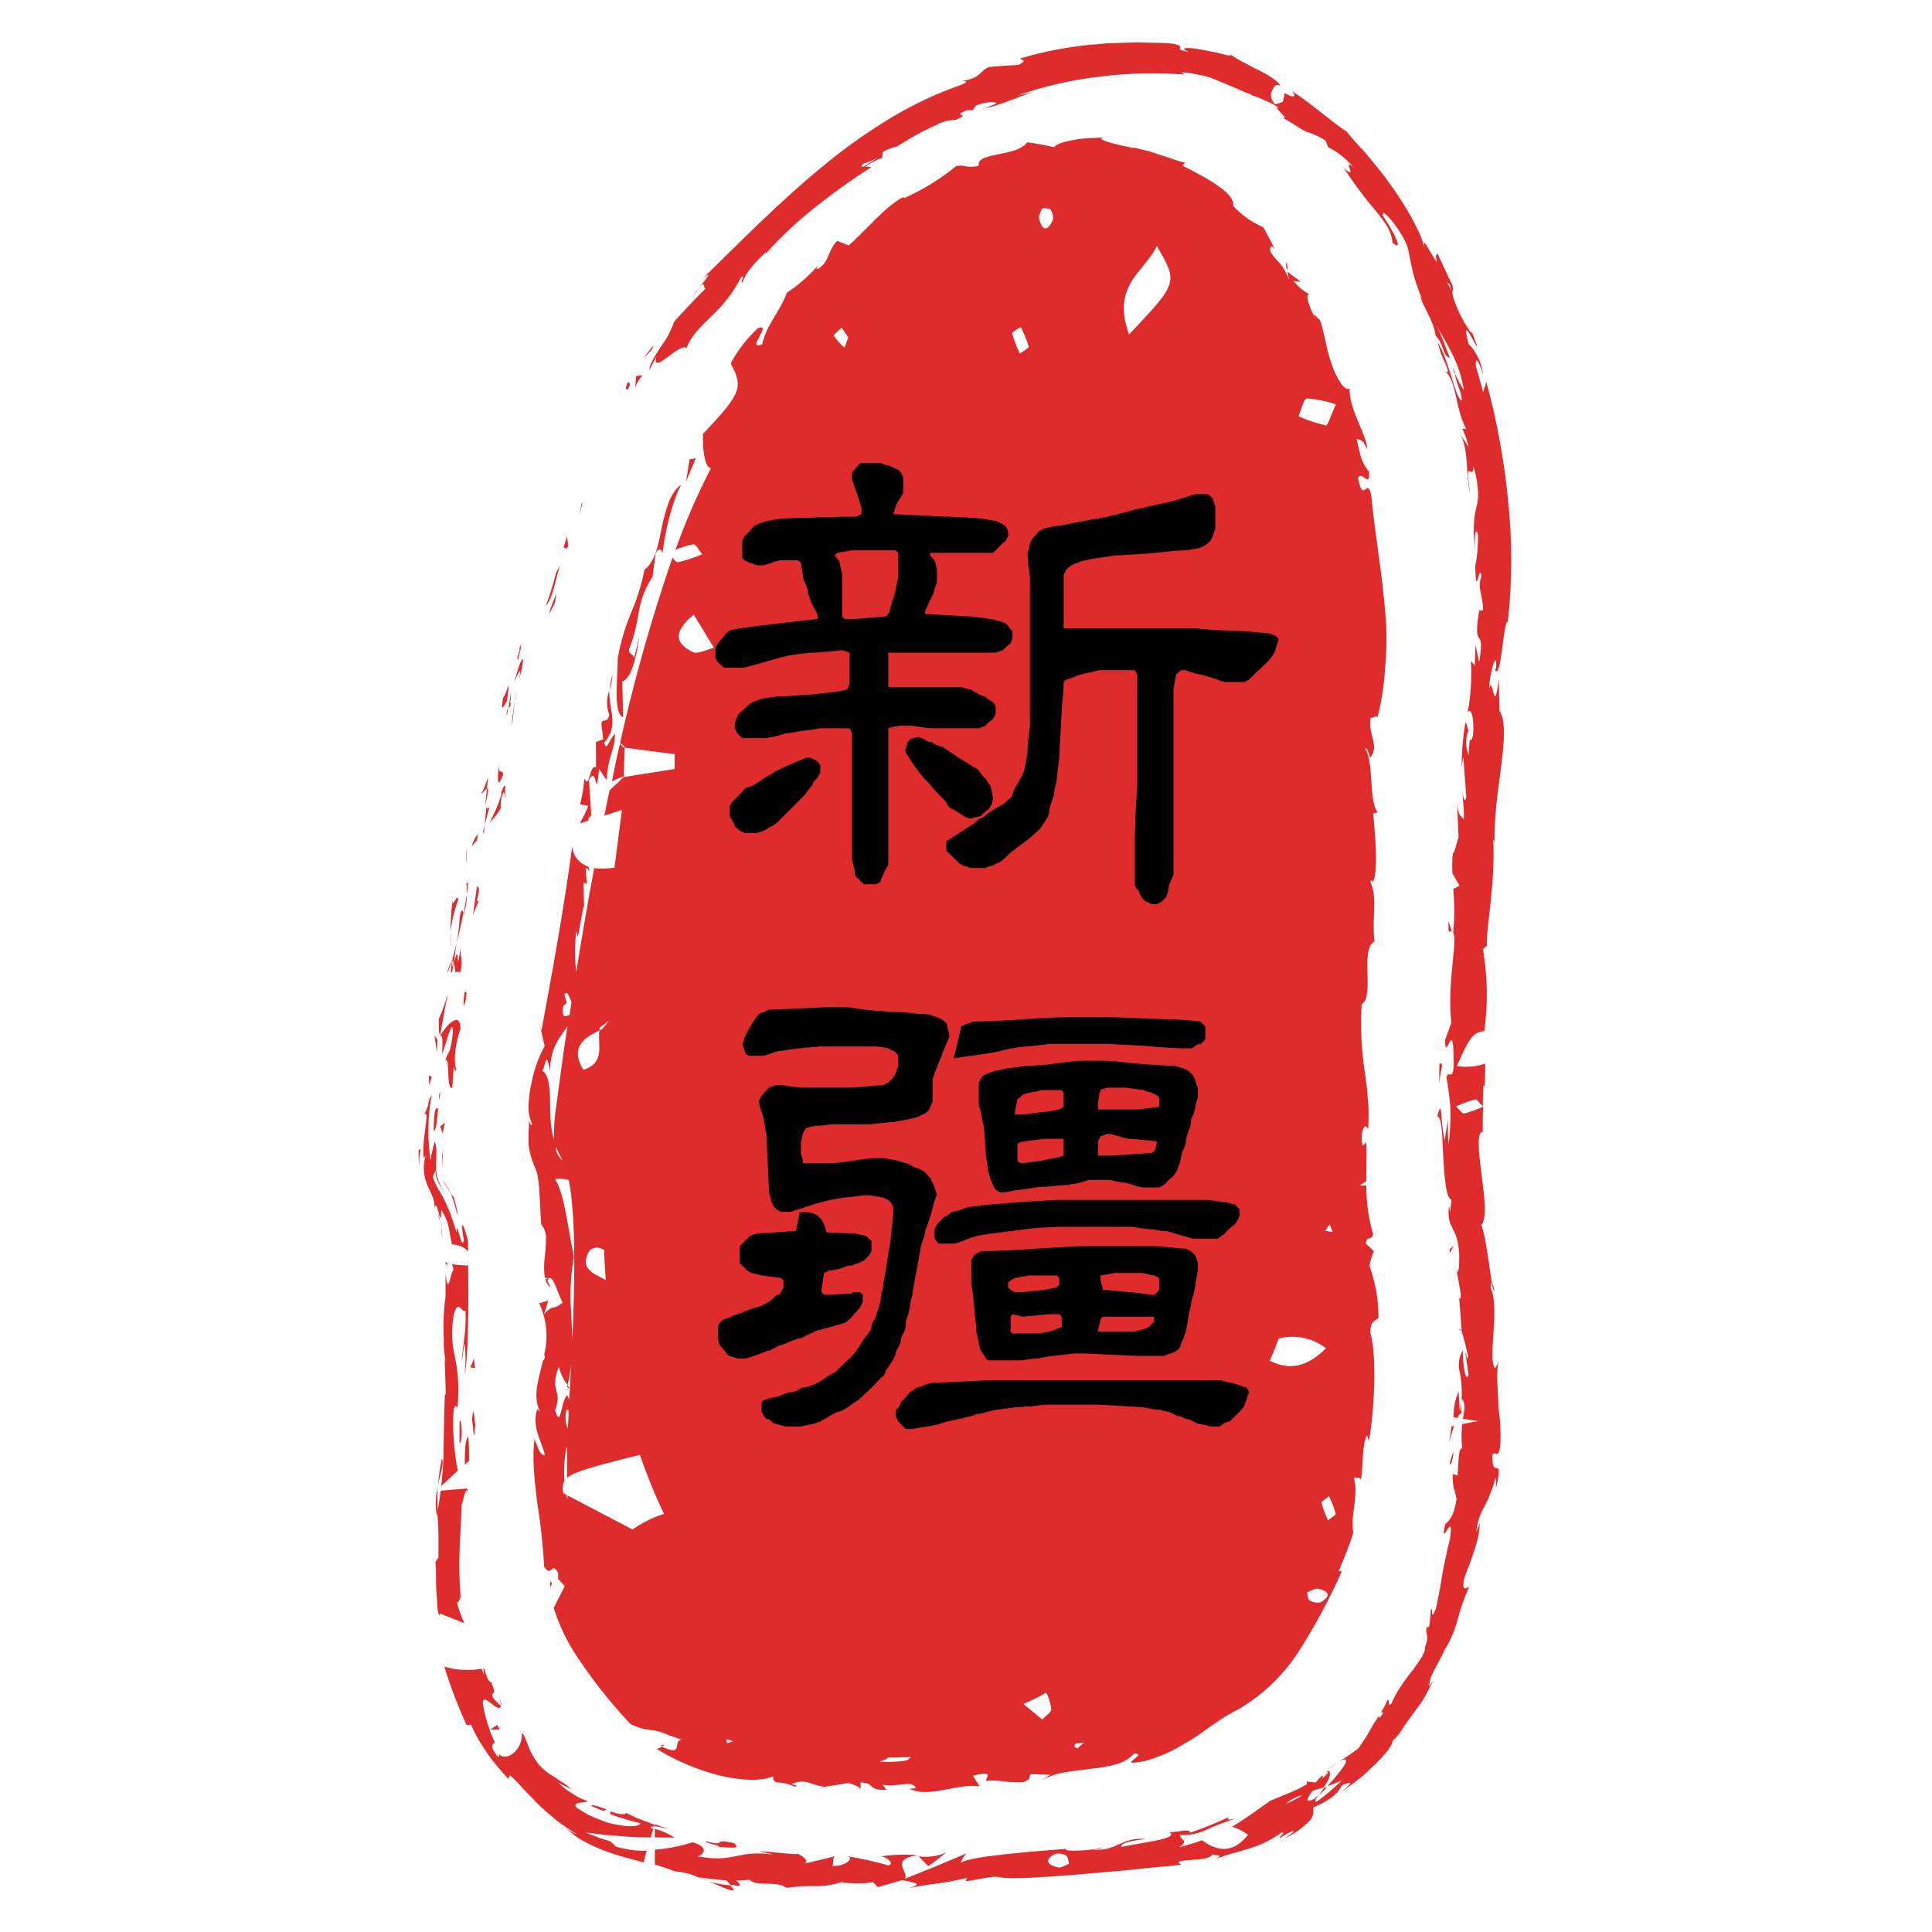 <svg xmlns="http://www.w3.org/2000/svg" xmlns:xlink="http://www.w3.org/1999/xlink" width="500" zoomAndPan="magnify" viewBox="0 0 375 375" height="500" preserveAspectRatio="xMidYMid meet" version="1.0"><defs><g/><clipPath id="2331f9e077"><path d="M 126 8 L 293.496 8 L 293.496 367 L 126 367 Z M 126 8 " clip-rule="nonzero"/></clipPath><clipPath id="1ec10ee6b5"><path d="M 81.246 222 L 82 222 L 82 227 L 81.246 227 Z M 81.246 222 " clip-rule="nonzero"/></clipPath></defs><path fill="#df2b2b" d="M 98.215 154.246 C 98.109 154.434 98.062 154.418 98.016 154.418 C 98 154.855 98.016 155.043 98.215 154.246 Z M 98.215 154.246 " fill-opacity="1" fill-rule="nonzero"/><path fill="#df2b2b" d="M 88.398 234.434 C 88.664 235.262 88.727 235.871 88.852 235.809 C 88.777 235.195 88.664 234.59 88.508 233.996 C 88.383 233.395 88.215 232.809 88.008 232.23 C 87.914 232.324 87.668 231.934 87.387 231.449 C 87.605 231.965 87.82 232.48 88.008 233.012 C 88.195 233.543 88.273 234.012 88.398 234.434 Z M 88.398 234.434 " fill-opacity="1" fill-rule="nonzero"/><path fill="#df2b2b" d="M 86.418 231.574 C 86.637 231.809 86.793 231.98 86.949 231.949 C 86.738 231.871 86.562 231.746 86.418 231.574 Z M 86.418 231.574 " fill-opacity="1" fill-rule="nonzero"/><path fill="#df2b2b" d="M 84.906 201.82 L 84.332 200.961 L 84.801 204.336 Z M 84.906 201.82 " fill-opacity="1" fill-rule="nonzero"/><path fill="#df2b2b" d="M 97.203 156.855 C 97.129 156.004 97.215 155.172 97.469 154.355 C 97.969 153.059 97.781 154.355 98.016 154.355 C 98.016 153.371 98.324 150.965 97.297 153.824 L 97.297 154.309 C 96.727 156.137 95.98 157.891 95.07 159.57 C 95.945 158.793 96.656 157.891 97.203 156.855 Z M 97.203 156.855 " fill-opacity="1" fill-rule="nonzero"/><path fill="#df2b2b" d="M 85.078 214.863 C 85.086 214.996 85.086 215.133 85.078 215.27 C 84.332 214.457 84.207 216.926 84.16 219.516 C 84.738 219.312 84.848 217.188 85.078 214.863 Z M 85.078 214.863 " fill-opacity="1" fill-rule="nonzero"/><path fill="#df2b2b" d="M 83.242 208.691 L 83.305 210.66 L 83.816 209.051 Z M 83.242 208.691 " fill-opacity="1" fill-rule="nonzero"/><path fill="#df2b2b" d="M 85.828 224.109 C 85.789 224.551 85.789 224.992 85.828 225.438 C 85.832 225.875 85.867 226.312 85.938 226.75 C 85.828 225.5 85.871 224.254 86.062 223.016 Z M 85.828 224.109 " fill-opacity="1" fill-rule="nonzero"/><path fill="#df2b2b" d="M 85.812 228.855 C 86.141 229.527 86.902 230.668 87.371 231.449 C 86.918 230.547 86.398 229.68 85.812 228.855 Z M 85.812 228.855 " fill-opacity="1" fill-rule="nonzero"/><path fill="#df2b2b" d="M 85.141 214.395 C 85.141 213.676 85.328 212.941 85.469 212.238 C 85.172 211.832 85.25 213.02 85.141 214.395 Z M 85.141 214.395 " fill-opacity="1" fill-rule="nonzero"/><path fill="#df2b2b" d="M 91.594 275.574 C 91.828 275.996 91.969 281.57 92.246 276.371 C 92.016 275.934 92.047 271.824 91.594 275.574 Z M 91.594 275.574 " fill-opacity="1" fill-rule="nonzero"/><path fill="#df2b2b" d="M 90.844 242.883 C 90.844 242.164 90.844 241.461 90.844 240.805 C 90.41 239.367 89.801 236.949 89.629 238.164 L 90.035 240.711 C 89.613 243.086 88.57 236.027 88.617 239.289 C 88.406 238.449 88.145 237.621 87.836 236.809 C 87.699 236.387 87.543 235.965 87.402 235.527 C 87.262 235.09 87.043 234.715 86.871 234.293 C 86.535 233.445 86.141 232.629 85.688 231.84 C 84.984 230.777 84.418 229.648 83.988 228.449 C 84.184 227.984 84.398 227.531 84.645 227.094 C 84.508 227.855 84.621 228.578 84.984 229.262 C 85.176 229.77 85.422 230.25 85.719 230.699 C 85.91 231.051 86.141 231.379 86.402 231.684 C 86 231.145 85.664 230.559 85.406 229.934 C 85.203 229.461 85.027 228.977 84.875 228.48 C 84.754 227.949 84.707 227.371 84.629 226.828 C 84.629 224.672 84.922 222.797 84.395 221.578 C 84.207 222.16 84.051 222.746 83.926 223.344 C 83.766 223.957 83.641 224.574 83.551 225.203 C 83.383 224.188 83.352 223.234 83.242 222.078 C 83.133 220.922 83.164 220.016 83.164 218.953 C 83.148 216.805 83.367 214.684 83.816 212.582 C 82.586 214.379 83.816 213.582 82.258 216.457 C 83.148 215.27 82.68 217.891 82.352 220.656 C 82.188 221.812 82.125 222.973 82.164 224.141 C 82.164 224.875 82.398 224.922 82.82 223.734 C 82.441 224.688 82.254 225.676 82.254 226.703 C 82.254 227.727 82.441 228.715 82.82 229.668 C 83.242 230.824 83.723 231.605 83.957 232.277 C 84.219 232.941 84.348 233.625 84.348 234.34 C 84.488 234.246 84.52 233.949 84.629 233.996 C 84.738 234.043 84.906 234.434 85.25 235.855 C 85.418 236.035 85.555 236.238 85.656 236.465 L 85.656 236.684 L 85.656 236.496 C 85.656 236.637 85.656 236.637 85.656 236.496 C 85.598 235.949 85.598 235.402 85.656 234.855 C 86.465 236.066 86.984 237.395 87.215 238.836 C 87.371 239.789 87.559 240.727 87.715 241.555 C 88.305 241.543 88.875 241.656 89.418 241.887 C 89.965 242.117 90.441 242.449 90.844 242.883 Z M 90.844 242.883 " fill-opacity="1" fill-rule="nonzero"/><path fill="#df2b2b" d="M 94.508 153.059 L 94.18 156.371 C 94.883 153.48 94.805 152.934 94.508 153.059 Z M 94.508 153.059 " fill-opacity="1" fill-rule="nonzero"/><path fill="#df2b2b" d="M 94.07 160.133 L 93.742 161.383 L 93.898 161.852 Z M 94.07 160.133 " fill-opacity="1" fill-rule="nonzero"/><path fill="#df2b2b" d="M 97.656 150.355 C 97.531 148.902 96.688 150.996 96.828 148.027 C 96.734 150.059 96.176 154.074 97.656 150.355 Z M 97.656 150.355 " fill-opacity="1" fill-rule="nonzero"/><path fill="#df2b2b" d="M 94.508 153.059 L 94.773 150.84 C 94.336 151.902 93.699 153.965 93.34 153.965 C 93.527 154.277 94.164 153.199 94.508 153.059 Z M 94.508 153.059 " fill-opacity="1" fill-rule="nonzero"/><path fill="#df2b2b" d="M 85.922 220.031 C 86.062 219.328 86.188 218.609 86.355 217.906 L 85.453 218.625 Z M 85.922 220.031 " fill-opacity="1" fill-rule="nonzero"/><path fill="#df2b2b" d="M 94.445 156.355 L 94.07 160.133 L 94.992 156.746 C 94.805 156.762 94.414 157.32 94.445 156.355 Z M 94.445 156.355 " fill-opacity="1" fill-rule="nonzero"/><path fill="#df2b2b" d="M 97.719 135.129 C 97.141 138.25 97.547 137.625 98.402 136.035 L 98.793 133.035 C 98.387 133.566 97.641 136.145 97.719 135.129 Z M 97.719 135.129 " fill-opacity="1" fill-rule="nonzero"/><path fill="#df2b2b" d="M 91.938 263.594 C 91.828 264.234 91.602 264.832 91.266 265.391 L 92.219 265.547 Z M 91.938 263.594 " fill-opacity="1" fill-rule="nonzero"/><path fill="#df2b2b" d="M 90.41 194.09 C 90.41 193.59 90.566 193.059 90.566 192.527 L 90.191 192.527 C 89.863 194.762 89.879 196.262 90.41 194.09 Z M 90.41 194.09 " fill-opacity="1" fill-rule="nonzero"/><path fill="#df2b2b" d="M 90.582 166.398 L 90.426 164.445 L 90.551 167.879 Z M 90.582 166.398 " fill-opacity="1" fill-rule="nonzero"/><path fill="#df2b2b" d="M 92.59 171.973 L 91.812 177.547 L 92.934 174.848 L 92.559 174.848 C 93.324 171.816 92.777 172.41 92.59 171.973 Z M 92.59 171.973 " fill-opacity="1" fill-rule="nonzero"/><path fill="#df2b2b" d="M 133.172 93.457 L 135.055 88.926 L 133.84 89.176 Z M 133.172 93.457 " fill-opacity="1" fill-rule="nonzero"/><path fill="#df2b2b" d="M 134.605 105.656 C 135.055 105.578 135.727 106.891 136.305 107.574 C 134.762 108.25 133.172 108.77 131.535 109.137 C 131.254 109.137 130.895 108.73 130.539 108.215 C 126.465 120.02 123.074 132.016 120.359 144.203 L 121.188 144.859 L 121.188 145.109 L 130.957 146.391 C 130.957 147.355 130.957 148.309 130.957 149.262 L 121.062 150.824 L 118.32 153.402 C 117.977 154.965 117.633 156.684 117.305 158.32 L 120.719 157.195 C 120.066 162.195 119.645 165.477 119.27 168.41 C 117.961 168.617 116.645 168.648 115.328 168.504 C 113.988 175.66 112.836 182.562 111.836 188.699 C 111.547 186.055 111.547 183.41 111.836 180.766 L 112.164 181.859 L 113.27 175.91 L 113.379 176.27 L 113.254 171.285 L 113.957 171.566 C 113.77 170.535 113.699 169.492 113.754 168.441 L 114.547 169.113 C 114.391 168.82 114.266 168.512 114.176 168.191 C 113.754 168.059 113.363 167.863 113 167.613 C 112.637 167.363 112.316 167.066 112.039 166.723 C 111.762 166.379 111.539 166.004 111.371 165.594 C 111.207 165.184 111.102 164.758 111.059 164.32 C 109.5 176.098 107.316 187.996 105.105 200.023 L 104.637 198.555 C 105.105 200.023 105.387 201.914 105.727 203.023 C 104.535 205.203 103.699 207.516 103.219 209.957 C 102.863 211.414 102.656 212.895 102.594 214.395 C 102.512 215.719 102.742 216.992 103.281 218.203 C 103.125 218.734 102.828 217.891 102.688 217.469 C 102.688 218.168 102.656 218.934 102.594 219.766 C 102.594 220.266 102.594 220.781 102.594 221.328 C 102.594 221.594 102.594 221.875 102.594 222.141 C 102.594 222.406 102.703 222.797 102.75 223.141 C 102.988 224.391 103.379 225.594 103.922 226.75 C 104.074 227.172 104.121 227.355 104.23 227.668 L 104.402 228.465 C 104.793 230.855 104.809 234.512 105.043 237.664 C 105.691 238.426 106.004 239.305 105.977 240.305 C 105.973 241.484 105.898 242.664 105.758 243.836 C 105.555 245.23 105.555 246.625 105.758 248.02 L 106.523 248.129 L 105.836 248.254 C 106.004 248.938 106.359 249.508 106.898 249.957 L 106.258 248.566 C 107.191 246.32 108.438 251.832 109.219 252.801 C 107.082 254.613 107.66 252.895 105.602 255.066 C 105.883 254.191 106.164 253.316 106.414 252.441 L 104.668 252.973 C 105.391 254.523 105.836 256.152 106.004 257.855 C 106.168 259.559 106.047 261.242 105.633 262.906 C 105.75 263.109 105.785 263.324 105.738 263.555 C 105.691 263.785 105.574 263.969 105.387 264.109 L 105.246 264.719 C 104.387 268.23 103.391 271.309 104.871 274.09 C 104.715 273.746 104.418 273.809 104.277 273.449 C 103.141 277.043 105.152 279.695 105.758 282.414 C 104.887 282.711 104.34 280.773 103.734 279.289 C 103.531 281.145 103.488 283.004 103.609 284.867 C 103.703 286.914 104 289.129 104.23 291.348 C 104.926 295.57 105.391 299.82 105.617 304.094 C 107.176 306.422 106.973 302.844 108.332 305.297 C 108.352 305.688 108.352 306.078 108.332 306.469 C 108.766 306.922 109.188 307.387 109.625 307.855 L 107.473 312.09 C 108.414 315.094 109.715 317.934 111.387 320.602 C 114.625 325.625 118.301 330.312 122.402 334.66 C 123.73 335.316 125.133 335.707 126.609 335.832 C 127.262 335.906 127.895 336.059 128.512 336.285 C 128.949 336.441 129.461 336.629 130.07 336.895 L 132.422 337.719 C 130.367 337.609 132.938 341.203 128.48 339.016 L 127.516 339.5 C 131.363 341.848 135.473 343.57 139.84 344.672 C 144.016 345.625 147.789 345.766 150.062 344.797 C 150.062 346.703 151.387 345.391 154.145 346.766 C 155.348 346.672 154.145 346.469 153.617 346.297 C 156.594 344.938 157.84 346.828 159.852 346.672 L 159.117 346.953 C 160.973 346.656 162.812 346.438 164.617 346.062 C 165.508 346.328 166.848 346.734 167.035 347.309 L 167.035 345.984 C 169.934 345.984 168.422 347.699 172.051 347.355 L 171.273 346.375 C 173.578 347.012 177.164 345.484 177.695 346.922 C 177.801 347.215 177.352 347.105 176.539 347.168 C 180.203 349.121 185.703 346.109 190.129 346.719 L 188.852 344.656 C 193.027 343.656 191.469 344.891 191.375 345.656 C 194.195 345.391 194.898 346.078 198.637 345.922 C 200.414 345.203 199.512 345.047 200.039 344.359 L 203.891 344.484 L 201.566 345.906 C 203.012 345 204.57 344.398 206.242 344.094 C 207.086 343.922 207.957 343.797 208.812 343.703 L 211.527 343.344 C 213.238 343.199 214.926 342.906 216.59 342.469 C 217.969 342.094 219.152 341.391 220.145 340.359 C 222.605 340.359 218.43 342.125 219.895 342.141 C 220.871 342.09 221.832 341.934 222.777 341.672 C 223.734 341.379 224.684 341.035 225.629 340.641 C 226.586 340.254 227.516 339.812 228.418 339.312 L 231.066 337.75 C 232.844 336.723 234.402 335.426 235.977 334.395 C 237.414 333.383 238.922 332.488 240.496 331.707 C 245.332 328.816 249.266 324.988 252.293 320.227 C 255.379 315.344 258.102 310.262 260.457 304.984 L 259.836 304.984 C 260.832 302.547 261.891 300.078 262.656 297.578 C 262.465 295.895 262.527 294.219 262.844 292.551 C 262.953 291.566 263.062 290.535 263.094 289.535 C 263.117 288.582 263.008 287.645 262.766 286.727 C 263.172 287.055 263.98 286.492 264.184 287.285 C 264.605 283.992 264.34 280.414 265.336 278.586 C 265.477 278.961 265.586 279.336 265.711 279.727 C 266.941 272.543 267.145 262.547 266.008 258.828 C 265.867 256.41 266.879 256.457 267.566 255.801 C 267.574 252.328 266.988 248.957 265.805 245.695 C 265.992 244.719 266.281 243.777 266.676 242.867 L 265.117 241.398 C 265.211 239.68 266.238 240.93 266.535 239.57 C 265.625 236.48 265.18 233.328 265.195 230.105 L 263.934 230.105 C 264.355 229.793 264.773 229.512 265.195 229.246 C 265.195 226.359 265.305 223.703 265.195 221.719 L 264.527 222.375 C 263.871 220.594 264.773 217.203 265.539 219.25 C 265.633 218.234 265.633 217.266 265.633 216.379 C 265.633 215.488 265.633 214.816 265.539 213.832 C 265.445 212.02 265.211 210.301 264.961 208.473 C 264.254 203.988 264.031 199.48 264.293 194.949 C 266.895 193.387 263.887 184.344 266.785 182.703 C 266.223 177.719 267.488 174.582 265.961 171.066 C 266.254 170.973 266.395 170.551 266.41 171.332 C 267.551 169.426 267.004 162.883 266.535 157.898 L 267.426 157.664 C 265.633 155.777 266.676 147.277 264.945 145.375 C 265.383 144.859 265.664 146.359 265.961 147.074 C 267.875 144.609 265.414 142.516 266.055 139.266 C 266.488 139.562 267.098 138.625 267.379 139.266 C 268.105 136.312 268.582 133.32 268.812 130.285 C 268.812 129.457 268.953 128.723 269 127.754 C 269.047 126.789 269.105 125.867 269.105 124.914 C 269.105 123.023 269.105 121.102 268.906 119.195 C 268.328 111.543 266.879 103.797 266.176 96.301 C 265.43 92.191 264.621 98.141 263.605 92.816 C 264.215 91.082 266.008 95.035 265.711 91.551 C 263.98 89.363 264.152 88.426 263.293 85.148 C 264.059 85.57 264.309 84.93 265.336 87.129 C 265.586 85.008 261.797 79.523 261.953 75.387 C 261.473 75.746 260.941 75.184 260.395 74.605 C 259.562 73.398 258.922 72.098 258.48 70.699 C 258.004 69.324 257.625 67.926 257.34 66.5 C 256.703 63.891 256.406 61.812 255.785 61.812 C 255.785 61.812 254.629 60.109 255.254 61.812 C 254.336 59.891 253.133 57.051 254.164 57.129 C 252.941 56.469 251.902 55.594 251.047 54.504 L 252.434 54.738 C 251.762 53.988 250.531 53.41 249.91 52.66 L 250.172 54.301 C 249.688 52.797 248.875 51.492 247.742 50.395 C 246.73 49.27 246.027 48.332 246.887 47.77 L 247.43 48.426 C 246.809 46.961 245.98 45.57 245.219 44.133 C 244.312 43.648 243.316 43.242 242.367 42.57 C 241.254 41.812 240.246 40.941 239.344 39.945 C 239.609 38.742 238.156 37.195 236.07 35.84 C 235.008 35.094 233.895 34.434 232.734 33.855 L 231.082 32.949 C 230.539 32.668 230.008 32.418 229.523 32.152 L 230.039 31.574 C 228.98 31.328 227.941 31.008 226.922 30.621 C 225.691 30.262 224.43 29.824 223.293 29.434 C 220.984 28.855 219.27 28.402 219.988 28.777 C 219.207 28.543 218.336 28.371 217.508 28.199 C 216.684 28.027 215.953 27.809 215.25 27.621 C 213.973 27.199 213.285 26.984 214.129 26.656 C 213.457 26.734 212.57 26.766 211.648 26.812 C 210.688 26.828 209.73 26.922 208.781 27.094 C 206.898 27.434 205.152 27.809 204.637 28.559 C 202.938 28.246 201.164 27.824 199.402 27.621 C 198.172 29.184 195.723 29.527 193.59 29.98 C 191.453 30.434 189.66 30.84 189.988 32.199 C 187.246 32.699 187.637 31.934 185.656 32.199 C 182.555 34.711 179.188 36.793 175.559 38.445 L 175.309 38.258 C 171.758 40.133 168.781 43.992 164.758 47.629 L 162.484 46.758 C 160.504 48.91 161.113 50.598 158.867 52.145 C 158.184 52.348 158.543 51.863 158.977 51.27 C 157.168 53.418 155.09 55.262 152.742 56.801 C 151.184 60.906 148.785 62.969 147.945 66.828 C 144.531 68.215 150.141 62.578 147.102 63.703 C 144.973 65.691 143.215 67.969 141.82 70.527 C 144.438 75.309 143.691 76.512 136.43 84.242 L 136.43 85.055 C 136.43 87.957 136.895 90.691 137.984 90.895 C 135.344 96.012 133.055 101.277 131.113 106.703 C 132.238 106.227 133.402 105.879 134.605 105.656 Z M 116.34 200.023 C 116.34 199.836 116.34 199.648 116.449 199.461 L 118.242 198.07 L 116.809 199.82 L 116.34 200.023 C 115.949 202.773 117.586 206.273 113.223 207.645 C 110.684 203.461 113.082 201.539 116.34 200.023 Z M 117.57 248.441 C 115.25 247.176 112.289 246.273 114.453 242.68 C 114.734 242.449 115.055 242.297 115.406 242.219 C 115.762 242.141 116.113 242.148 116.465 242.242 L 117.277 242.617 C 117.305 244.539 117.43 246.492 117.57 248.426 Z M 109.297 195.434 C 109.484 195.012 109.797 194.949 109.98 194.527 L 109.531 193.059 C 110.168 192.074 110.512 193.59 110.934 194.496 C 110.809 195.355 110.684 196.184 110.559 197.012 C 110.012 197.121 108.969 197.992 109.297 195.434 Z M 107.02 218.859 C 106.848 217.398 106.766 215.93 106.773 214.457 C 106.773 211.441 106.602 208.551 105.215 207.816 C 105.82 207.723 105.898 203.039 106.773 207.926 C 106.773 203.023 108.969 201.102 110.137 199.164 C 109.141 205.836 108.426 211.238 107.957 214.785 C 107.621 216.855 107.484 218.938 107.551 221.031 C 107.242 220.324 107.07 219.586 107.035 218.812 Z M 109.156 225.266 C 108.773 224.875 108.445 224.441 108.176 223.969 C 107.965 223.539 107.887 223.086 107.941 222.609 C 108.285 223.512 108.695 224.379 109.172 225.219 Z M 107.738 228.871 C 108.645 228.703 109.531 228.766 110.402 229.059 C 111.293 233.48 111.883 241.914 111.09 260.172 C 111.09 258.875 110.996 257.625 110.934 256.395 C 110.84 254.566 110.715 252.738 110.73 250.707 C 110.789 248.395 111.012 246.098 111.398 243.82 C 110.215 238.633 109.625 231.777 107.738 228.871 Z M 107.738 273.746 C 109.297 269.762 106.57 270.121 108.469 265.281 C 108.789 266.582 109.355 267.762 110.168 268.824 C 110.477 267.508 110.711 266.172 110.871 264.828 C 110.746 267 110.621 269.277 110.48 271.699 L 110.09 270.777 C 108.734 272.309 108.906 277.445 107.738 273.746 Z M 110.355 273.746 C 110.355 273.902 110.355 274.043 110.355 274.199 C 110.355 275.293 110.262 276.309 110.199 277.32 C 109.707 276.102 109.633 274.859 109.98 273.59 Z M 122.824 296.91 L 110.152 290.254 C 110.152 290.52 110.152 290.816 110.152 291.098 C 110.152 290.785 110.012 290.473 109.949 290.16 L 109.344 289.832 C 109.117 288.992 109.188 288.18 109.562 287.395 C 109.398 285.297 109.516 283.215 109.918 281.148 C 109.949 281.043 109.996 280.945 110.059 280.852 C 110.059 282.914 110.059 284.914 110.059 286.852 C 111.445 285.68 115.109 284.633 124.211 282.383 C 125.543 286.297 127.102 290.117 128.887 293.848 C 126.688 294.543 124.648 295.555 122.762 296.879 Z M 256.469 310.965 C 255.668 311.18 254.914 311.07 254.211 310.637 C 253.836 310.434 253.852 309.574 253.695 309.074 C 254.395 308.824 255.254 308.246 255.816 308.387 C 258.074 308.793 258.34 309.902 256.406 310.934 Z M 257.793 295.145 C 257.258 294.039 256.828 292.891 256.5 291.707 C 256.5 291.379 257.449 290.848 257.965 290.41 C 258.504 291.504 258.934 292.641 259.258 293.816 C 259.258 294.129 258.246 294.66 257.73 295.113 Z M 257.188 238.914 L 258.09 237.648 L 258.652 239.102 Z M 253.664 77.336 C 255.59 77.477 257.465 77.859 259.289 78.492 C 258.418 80.367 257.73 82.633 257.355 82.586 C 255.523 82.168 253.754 81.57 252.043 80.789 C 252.574 79.57 253.07 77.367 253.664 77.336 Z M 248.211 259.797 C 248.996 259.598 249.793 259.488 250.602 259.469 C 251.414 259.449 252.215 259.52 253.008 259.684 C 253.801 259.848 254.566 260.098 255.305 260.438 C 256.043 260.777 256.73 261.191 257.371 261.688 C 253.758 265.375 250.219 266.031 246.465 264.109 C 247.086 262.672 247.648 261.25 248.211 259.797 Z M 224.523 47.723 C 228.684 54.848 228.684 54.848 219.16 64.906 C 215.547 55.316 222.434 52.551 224.523 47.723 Z M 208.812 338.438 L 210.48 338.219 C 210.004 338.547 209.566 338.922 209.172 339.344 C 208.379 339.188 208.441 338.844 208.812 338.438 Z M 202.301 333.754 L 198.652 330.738 C 200.172 330.094 201.648 329.363 203.078 328.535 C 203.609 329.562 203.93 330.652 204.047 331.801 C 204.125 332.27 203.078 332.91 202.301 333.754 Z M 202.301 40.43 C 202.875 40.43 203.766 40.43 203.859 40.648 C 204.324 41.258 204.488 41.941 204.355 42.695 C 203.344 44.977 202.27 44.867 201.691 42.43 C 201.504 41.836 202.051 41.102 202.27 40.43 Z M 198.125 63.469 C 198.762 64.691 199.281 65.961 199.684 67.277 C 199.684 67.59 198.559 68.168 197.938 68.621 C 197.344 67.391 196.859 66.113 196.488 64.797 C 196.316 64.453 197.484 63.906 198.125 63.469 Z M 172.348 341.141 L 176.773 341.047 C 176.527 341.363 176.219 341.59 175.84 341.719 C 174.121 341.98 172.398 342.055 170.664 341.938 C 171.742 341.625 172.223 341.375 172.348 341.141 Z M 163.355 63.594 L 164.648 65.469 C 164.402 66.141 164.152 66.828 163.918 67.496 C 163.133 66.809 162.449 66.031 161.859 65.172 C 161.75 64.953 162.828 64.141 163.355 63.594 Z M 142.32 337.969 C 141.922 338.121 141.516 338.238 141.102 338.328 C 141.016 338.082 140.984 337.828 141.008 337.562 Z M 138.578 125.727 C 137.207 126.055 135.461 127.023 134.527 126.586 C 131.238 125.023 130.383 122.82 134.652 119.305 Z M 138.578 125.727 " fill-opacity="1" fill-rule="nonzero"/><path fill="#df2b2b" d="M 159.039 51.066 C 159.258 50.793 159.445 50.504 159.602 50.191 C 159.445 50.473 159.242 50.77 159.039 51.066 Z M 159.039 51.066 " fill-opacity="1" fill-rule="nonzero"/><path fill="#df2b2b" d="M 281.355 242.492 L 281.387 243.227 L 282.199 241.805 Z M 281.355 242.492 " fill-opacity="1" fill-rule="nonzero"/><path fill="#df2b2b" d="M 279.395 206.461 C 279.301 207.91 279.395 209.582 279.395 211.145 C 279.301 207.91 280.547 206.117 279.395 206.461 Z M 279.395 206.461 " fill-opacity="1" fill-rule="nonzero"/><path fill="#df2b2b" d="M 281.73 276.871 C 281.621 277.852 281.465 278.898 281.23 279.992 C 281.402 279.586 281.793 278.086 282.23 276.73 Z M 281.73 276.871 " fill-opacity="1" fill-rule="nonzero"/><path fill="#df2b2b" d="M 282.09 281.711 L 281.371 284.023 L 281.59 284.273 C 281.938 283.453 282.105 282.602 282.09 281.711 Z M 282.09 281.711 " fill-opacity="1" fill-rule="nonzero"/><path fill="#df2b2b" d="M 139.402 358.492 C 138.938 358.492 138.453 358.492 137.848 358.492 C 138.367 358.527 138.887 358.527 139.402 358.492 Z M 139.402 358.492 " fill-opacity="1" fill-rule="nonzero"/><path fill="#df2b2b" d="M 250 52.441 L 249.738 50.879 C 249.617 51.141 249.582 51.418 249.633 51.699 C 249.68 51.984 249.805 52.23 250 52.441 Z M 250 52.441 " fill-opacity="1" fill-rule="nonzero"/><path fill="#df2b2b" d="M 95.07 159.57 L 94.898 159.727 C 94.898 159.82 94.977 159.727 95.07 159.57 Z M 95.07 159.57 " fill-opacity="1" fill-rule="nonzero"/><path fill="#df2b2b" d="M 128.512 338.969 L 128.949 338.703 C 128.527 338.641 128.121 338.594 128.512 338.969 Z M 128.512 338.969 " fill-opacity="1" fill-rule="nonzero"/><path fill="#df2b2b" d="M 120.328 144.359 C 119.77 146.797 119.238 149.246 118.77 151.684 C 119.504 151.262 120.277 150.941 121.094 150.715 C 121.094 148.84 121.203 146.984 121.25 145.109 L 121.031 145.109 Z M 120.328 144.359 " fill-opacity="1" fill-rule="nonzero"/><path fill="#df2b2b" d="M 110.137 268.855 L 110.059 269.215 C 110.668 269.699 110.527 269.449 110.137 268.855 Z M 110.137 268.855 " fill-opacity="1" fill-rule="nonzero"/><path fill="#df2b2b" d="M 112.695 159.477 L 112.695 159.711 L 112.617 159.82 L 114.176 159.289 L 114.27 158.742 L 114.766 158.289 L 114.332 151.402 C 116.012 148.137 115.516 156.293 116.293 149.246 L 117.742 151.418 C 118.055 146.375 119.301 145.891 119.379 142.422 C 118.117 143.703 117.711 146.047 117.289 144.141 C 120.234 140.797 118.164 137.891 118.273 134.02 C 117.977 134.77 117.828 135.551 117.828 136.363 C 117.828 137.172 117.977 137.953 118.273 138.703 C 117.773 140.672 117.137 139.188 116.715 140.391 L 117.09 143.516 L 115.672 144.016 L 115.688 148.949 C 114.301 148.324 114.562 153.34 113.426 151.121 C 113.293 152.816 113.016 154.488 112.602 156.137 L 114.16 156.418 C 113.781 157.488 113.293 158.508 112.695 159.477 Z M 112.695 159.477 " fill-opacity="1" fill-rule="nonzero"/><path fill="#df2b2b" d="M 85.594 236.652 C 85.602 237.242 85.641 237.828 85.719 238.414 C 85.719 238.117 85.672 237.586 85.594 236.652 Z M 85.594 236.652 " fill-opacity="1" fill-rule="nonzero"/><path fill="#df2b2b" d="M 89.629 277.773 C 89.504 276.793 89.504 275.277 89.195 275.887 L 89.195 279.977 C 89.395 280.414 89.629 279.305 89.629 277.773 Z M 89.629 277.773 " fill-opacity="1" fill-rule="nonzero"/><path fill="#df2b2b" d="M 90.223 284.289 L 91.047 283.523 C 91.047 281.961 91.047 280.211 90.891 278.836 C 90.285 279.398 90.176 281.805 90.223 284.289 Z M 90.223 284.289 " fill-opacity="1" fill-rule="nonzero"/><path fill="#df2b2b" d="M 85.672 238.727 C 85.672 239.148 85.797 239.742 85.922 240.727 C 85.812 239.914 85.781 239.164 85.719 238.414 C 85.734 238.68 85.688 238.805 85.672 238.727 Z M 85.672 238.727 " fill-opacity="1" fill-rule="nonzero"/><path fill="#df2b2b" d="M 85.672 238.727 C 85.375 237.398 85.562 238.523 85.672 238.727 Z M 85.672 238.727 " fill-opacity="1" fill-rule="nonzero"/><path fill="#df2b2b" d="M 85.328 236.996 C 85.328 236.527 85.219 236.137 85.156 235.824 C 85.094 235.512 85 235.809 85.328 236.996 Z M 85.328 236.996 " fill-opacity="1" fill-rule="nonzero"/><path fill="#df2b2b" d="M 127.391 354.512 C 128.246 354.668 129.398 354.887 129.961 355.043 L 127.777 354.34 L 127.094 354.074 L 127.094 354.465 Z M 127.391 354.512 " fill-opacity="1" fill-rule="nonzero"/><path fill="#df2b2b" d="M 118.367 134.02 C 118.617 132.988 118.805 131.949 118.926 130.895 C 118.566 131.906 118.379 132.945 118.367 134.02 Z M 118.367 134.02 " fill-opacity="1" fill-rule="nonzero"/><path fill="#df2b2b" d="M 130.941 356.684 C 129.746 355.91 128.465 355.34 127.094 354.965 L 127.094 356.637 C 128.527 356.652 129.867 356.637 130.941 356.684 Z M 130.941 356.684 " fill-opacity="1" fill-rule="nonzero"/><path fill="#df2b2b" d="M 139.402 358.492 C 142.258 358.602 143.723 358.961 142.52 357.773 C 137.969 356.652 141.258 358.555 137.16 357.398 C 136.055 357.586 140.574 358.352 139.402 358.492 Z M 139.402 358.492 " fill-opacity="1" fill-rule="nonzero"/><path fill="#df2b2b" d="M 114.766 350.543 C 115.531 350.871 116.324 351.184 117.074 351.48 L 117.805 351.23 C 116.215 350.652 114.812 350.137 114.766 350.543 Z M 114.766 350.543 " fill-opacity="1" fill-rule="nonzero"/><path fill="#df2b2b" d="M 112.926 97.547 L 112.414 100.125 L 113.051 97.688 Z M 112.926 97.547 " fill-opacity="1" fill-rule="nonzero"/><path fill="#df2b2b" d="M 128.605 107.527 L 128.605 107.918 C 128.637 107.918 128.652 107.746 128.605 107.527 Z M 128.605 107.527 " fill-opacity="1" fill-rule="nonzero"/><path fill="#df2b2b" d="M 126.906 66.969 C 126.234 67.809 125.566 68.652 124.926 69.512 L 126.484 67.949 Z M 126.906 66.969 " fill-opacity="1" fill-rule="nonzero"/><path fill="#df2b2b" d="M 96.828 329.035 C 97.008 329.684 97.148 330.34 97.25 331.004 C 97.422 330.957 97.266 330.535 96.828 329.035 Z M 96.828 329.035 " fill-opacity="1" fill-rule="nonzero"/><path fill="#df2b2b" d="M 109.918 106.5 L 110.309 106.062 L 110.059 104.109 L 109.391 106.25 Z M 109.918 106.5 " fill-opacity="1" fill-rule="nonzero"/><path fill="#df2b2b" d="M 125.535 359.227 C 125.148 359.227 124.762 359.227 124.367 359.227 C 122.715 359.176 121.098 358.902 119.52 358.414 L 118.539 357.43 C 116.871 356.996 115.281 356.309 113.645 355.699 C 114.531 355.777 115.766 355.934 117.168 356.121 L 121.84 356.512 L 126.297 356.668 C 126.453 356.137 126.641 355.543 126.812 354.934 L 126.547 354.934 C 126.082 354.559 126.375 354.496 126.953 354.574 C 127 354.449 127.035 354.324 127.062 354.199 L 125.645 353.652 L 123.523 352.84 L 121.5 351.871 C 121.5 352.152 121.062 352.184 120.422 352.09 C 120.098 352.09 119.723 351.965 119.316 351.871 L 118.477 351.574 L 118.477 352.121 L 119.457 352.496 C 121.016 352.949 122.574 353.527 124.258 353.871 C 124.258 354.152 123.867 354.355 123.152 354.449 C 122.184 354.504 121.223 354.441 120.266 354.262 C 119.66 354.168 119.004 354.043 118.336 353.871 C 117.664 353.699 116.965 353.418 116.246 353.137 C 115.5 352.863 114.773 352.543 114.066 352.184 C 113.348 351.777 112.648 351.34 111.945 350.871 C 110.746 349.621 114.035 349.98 114.082 349.59 C 113.645 349.48 113.23 349.316 112.836 349.105 C 112.176 348.824 111.559 348.469 110.98 348.043 C 110.023 347.5 109.168 346.828 108.41 346.031 C 109.203 346.5 110.074 346.859 110.902 347.262 C 110.301 346.695 109.641 346.207 108.922 345.797 C 108.301 345.344 107.645 344.953 106.988 344.531 C 105.418 343.57 104.211 342.273 103.359 340.641 C 102.547 339.359 101.801 336.363 101.27 336.441 C 101.535 339.047 99.027 341.719 97.188 340.781 C 97.121 340.688 97.066 340.59 97.016 340.484 L 96.703 341.078 C 95.238 339.312 95.348 338.594 96.035 338.234 C 95.785 337.656 95.52 337.02 95.254 336.363 C 94.555 334.523 94.039 332.633 93.711 330.691 C 93.711 329.285 94.555 330.02 95.41 330.691 C 96.27 331.363 97.266 332.066 97.172 330.957 C 96.844 330.957 95.957 329.895 95.613 329.395 C 95.27 327.832 96.672 329.691 95.332 326.508 C 94.727 326.508 94.258 324.852 94.008 323.836 L 93.836 323.836 C 93.836 324.164 93.836 324.586 93.977 325.18 C 93.773 324.695 93.637 324.273 93.512 323.898 C 91.066 324.324 88.648 324.195 86.266 323.508 C 86.266 323.602 86.266 323.695 86.34 323.789 C 87.516 327.578 88.934 331.277 90.598 334.879 L 91.406 334.738 C 91.844 335.645 92.246 336.551 92.73 337.406 C 93.215 338.266 93.805 339.125 94.383 340 C 94.973 340.91 95.621 341.773 96.332 342.594 C 97.059 343.52 97.836 344.402 98.652 345.25 L 98.98 344.578 C 99.887 345.375 100.727 346.234 101.504 347.152 L 104.465 350.199 C 105.523 351.277 106.773 352.262 108.004 353.324 C 109.32 354.32 110.688 355.246 112.102 356.105 C 111.035 355.715 110.082 355.129 109.25 354.355 C 110 355.051 110.785 355.707 111.602 356.324 C 112.461 356.898 113.348 357.418 114.27 357.883 C 116.113 358.801 118.027 359.551 120.004 360.133 C 121.688 360.648 123.352 361.055 124.957 361.508 C 125.082 360.773 125.301 360.023 125.535 359.227 Z M 125.535 359.227 " fill-opacity="1" fill-rule="nonzero"/><path fill="#df2b2b" d="M 140.977 366.617 C 141.898 366.945 142.535 367.07 142.41 366.711 L 141.742 365.945 C 140.34 365.844 138.969 365.59 137.629 365.18 C 138.812 365.664 140.043 366.258 140.977 366.617 Z M 140.977 366.617 " fill-opacity="1" fill-rule="nonzero"/><path fill="#df2b2b" d="M 95.164 335.707 C 95.785 335.707 96.41 335.707 97.031 335.707 C 96.836 335.422 96.66 335.125 96.504 334.816 Z M 95.164 335.707 " fill-opacity="1" fill-rule="nonzero"/><path fill="#df2b2b" d="M 123.461 72.996 L 123.32 75.184 C 123.645 74.309 124.113 73.523 124.723 72.824 Z M 123.461 72.996 " fill-opacity="1" fill-rule="nonzero"/><path fill="#df2b2b" d="M 121.902 74.074 C 120.859 76.277 122.137 75.48 121.902 75.449 C 122.715 74.215 121.902 74.324 121.902 74.074 Z M 121.902 74.074 " fill-opacity="1" fill-rule="nonzero"/><path fill="#df2b2b" d="M 88.711 310.98 C 88.992 311.152 89.273 310.324 89.395 309.918 C 88.836 302.688 89.395 298.797 89.613 292.066 C 89.91 291.457 90.395 288.238 90.781 289.645 C 90.781 289.41 90.781 289.176 90.66 288.926 C 89.285 289.02 87.621 289.145 85.547 289.348 C 85.375 290.645 85.188 291.957 84.906 293.316 C 84.906 294.535 85.062 295.77 85.094 297.203 C 85.125 298.641 85.094 300.328 85.094 302.344 L 84.52 303.172 C 84.605 304.113 84.645 305.055 84.629 306 C 84.629 307.062 84.629 308.199 84.738 309.277 C 84.848 310.355 84.832 311.387 84.922 312.215 C 84.98 312.668 85.078 313.109 85.219 313.543 L 85.469 313.215 L 90.145 315.059 C 89.504 313.758 89.023 312.398 88.711 310.98 Z M 88.711 310.98 " fill-opacity="1" fill-rule="nonzero"/><path fill="#df2b2b" d="M 84.953 289.363 L 84.816 289.363 C 84.5 291.035 84.5 292.707 84.816 294.379 C 84.816 294.004 84.922 293.645 84.984 293.27 C 84.891 292.066 84.875 290.816 84.953 289.363 Z M 84.953 289.363 " fill-opacity="1" fill-rule="nonzero"/><path fill="#df2b2b" d="M 89.395 309.918 L 89.395 310.059 C 89.504 309.668 89.488 309.668 89.395 309.918 Z M 89.395 309.918 " fill-opacity="1" fill-rule="nonzero"/><path fill="#df2b2b" d="M 130.77 95.598 C 130.371 96.219 130.039 96.875 129.773 97.562 C 129.242 99.098 128.809 100.66 128.48 102.25 C 127.793 105.531 127.312 108.793 125.176 110.527 L 125.176 110.137 C 124.625 113.16 123.734 116.082 122.512 118.898 C 121.328 121.75 120.461 124.691 119.91 127.723 C 119.91 131.582 118.988 138.656 120.953 139.188 L 120.781 132.285 C 122.496 131.77 123.539 127.598 124.102 123.664 L 123.027 127.926 C 123.137 126.773 121.98 127.211 122.074 126.055 C 124.602 119.805 123.152 117.523 126.609 111.996 L 126.609 112.387 C 126.797 110.73 127.047 109.059 127.266 107.402 C 128.012 106 128.496 106.844 128.59 107.402 C 128.852 105.301 129.23 103.219 129.727 101.156 C 129.977 100.094 130.289 99 130.676 97.828 C 131.094 96.527 131.613 95.266 132.234 94.051 C 131.648 94.473 131.16 94.988 130.77 95.598 Z M 130.77 95.598 " fill-opacity="1" fill-rule="nonzero"/><path fill="#df2b2b" d="M 106.789 308.105 L 107.145 307.402 C 107.023 307.215 106.914 307.016 106.82 306.812 C 106.777 307.242 106.766 307.676 106.789 308.105 Z M 106.789 308.105 " fill-opacity="1" fill-rule="nonzero"/><path fill="#df2b2b" d="M 136.008 55.551 C 135.359 56.277 134.77 57.051 134.23 57.859 C 134.684 57.297 135.367 56.395 136.008 55.551 Z M 136.008 55.551 " fill-opacity="1" fill-rule="nonzero"/><path fill="#df2b2b" d="M 183.723 359.555 C 181.988 360.309 180.18 360.562 178.301 360.32 L 180.203 362.227 Z M 183.723 359.555 " fill-opacity="1" fill-rule="nonzero"/><path fill="#df2b2b" d="M 282.414 72.574 L 282.414 72.23 C 281.668 70.855 281.902 71.48 282.414 72.574 Z M 282.414 72.574 " fill-opacity="1" fill-rule="nonzero"/><path fill="#df2b2b" d="M 191.297 21.031 L 190.785 21.125 C 190.77 21.234 190.984 21.156 191.297 21.031 Z M 191.297 21.031 " fill-opacity="1" fill-rule="nonzero"/><path fill="#df2b2b" d="M 290.066 250.551 C 289.879 249.535 289.727 249.113 289.57 249.16 C 289.77 250.191 289.941 250.77 290.066 250.551 Z M 290.066 250.551 " fill-opacity="1" fill-rule="nonzero"/><g clip-path="url(#2331f9e077)"><path fill="#df2b2b" d="M 290.645 268.605 C 290.543 267.148 290.605 265.695 290.832 264.25 C 290.441 265.375 290.051 266.484 289.695 263.938 C 289.477 260.047 290.848 253.316 289.32 249.879 C 289.32 249.379 289.492 249.176 289.586 249.16 C 289.086 246.195 288.352 239.555 287.527 237.836 C 288.727 236.371 288.059 231.824 287.527 227.637 C 286.996 223.453 286.594 219.641 287.793 219.703 C 287.793 218.141 287.793 216.473 287.871 214.801 C 286.676 215.359 285.438 215.805 284.16 216.145 C 283.773 216.145 283.164 215.254 282.602 214.754 C 283.828 214.188 285.09 213.73 286.391 213.379 C 286.734 213.379 287.324 214.27 287.809 214.785 C 287.809 213.41 287.902 212.02 287.918 210.676 L 288.152 210.91 C 288.273 209.082 288.289 207.66 288.258 206.445 C 286.469 207.059 284.641 207.215 282.773 206.914 C 284.988 201.961 285.734 200.32 288.105 200.148 C 288.832 194.824 288.742 189.516 287.84 184.219 L 288.633 183.516 C 288.258 181.562 290.316 171.285 289.832 162.945 C 289.91 162.945 290.051 163.211 290.129 163.867 C 289.664 154.496 293.574 141.672 291.066 138.047 L 290.895 131.801 C 289.988 139.75 289.77 130.504 289.023 133.738 C 289.117 130.613 290.582 125.727 290.395 129.582 L 290.191 130.16 C 291.5 131.723 291.75 120.336 292.684 120.664 C 293.539 112.699 293.539 104.734 292.684 96.77 C 291.918 89.117 290.527 81.586 288.508 74.168 L 287.855 76.137 C 287.449 74.449 286.965 72.762 286.469 71.09 C 286.328 69.699 286.781 69.059 287.824 72.652 C 287.707 71.324 287.309 70.086 286.641 68.934 C 286.246 68.133 285.727 67.426 285.082 66.812 C 283.164 59.719 287.262 69.09 286.641 66.953 L 285.562 64.078 L 285.656 64.781 C 284.234 62.801 283.109 60.668 282.277 58.375 C 281.371 55.66 282.355 56.816 281.949 55.691 C 282.027 55.691 281.949 55.301 281.293 54.129 C 280.531 52.473 279.734 50.785 278.988 49.145 L 278.707 49.645 C 278.707 50.051 278.832 50.441 278.863 50.863 C 278.504 50.332 278.16 49.785 277.867 49.301 L 277.695 49.004 C 276.695 47.285 276.137 46.164 276.555 48.52 C 276.293 46.164 273.441 40.711 269.855 35.793 C 268.141 33.324 266.207 31.105 264.68 29.262 C 263.535 28.102 262.453 26.887 261.441 25.609 C 257.934 23.219 254.973 20.422 250.688 17.625 C 251.496 18.406 251.668 19.375 249.348 18.062 C 249.277 18.652 249.156 19.23 248.988 19.797 C 248.445 19.938 247.523 20.344 247.43 20.188 C 246.926 19.648 246.676 19.008 246.684 18.266 C 247.086 16.707 247.805 16.113 248.551 16.707 C 248.367 16.098 247.086 15.145 245.438 14.207 C 244.25 13.598 242.895 12.941 241.664 12.254 C 240.566 11.723 239.527 11.09 238.547 10.363 C 239.25 10.863 238.812 10.863 237.879 10.645 L 236.148 10.207 L 233.965 9.785 C 231.082 9.145 228.387 9.098 230.742 10.082 C 227.141 9.457 230.742 9.285 227.918 8.52 C 225.645 8.223 223.309 8.348 220.906 8.223 C 219.707 8.223 218.492 8.316 217.246 8.332 C 216 8.348 214.719 8.379 213.473 8.535 C 208.219 8.914 203.066 9.852 198.016 11.348 C 197.938 11.66 199.762 11.566 197.688 12.598 C 195.77 12.738 193.809 12.785 191.875 13.035 C 189.926 13.941 190.582 15.113 186.668 15.723 C 187.262 15.723 188.133 15.723 186.871 16.363 C 181.879 18.082 177.125 20.316 172.613 23.062 C 168.055 25.836 163.723 28.93 159.617 32.34 C 151.355 39.117 143.906 46.727 136.242 54.207 C 138.453 52.316 137.301 53.832 135.945 55.551 C 136.941 54.52 136.457 56.004 136.926 56.004 C 134.855 58.109 132.797 60.25 130.832 62.469 C 130.234 64.223 129.375 65.84 128.246 67.309 C 127.016 69.23 125.879 71.137 126.066 71.777 L 127.375 69.293 C 126.891 71.184 128.121 70.402 129.602 69.293 C 131.082 68.184 132.812 66.953 133.281 67.59 C 133.855 65.547 135.805 63.625 137.953 61.484 C 140.367 59.305 142.32 56.77 143.812 53.879 C 144.984 52.957 143.379 55.145 144.141 54.77 C 144.484 53.812 144.977 52.941 145.621 52.16 C 146.566 50.98 147.605 49.891 148.738 48.895 L 148.566 49.316 C 151.434 46.105 154.551 43.16 157.918 40.477 C 161.516 37.598 165.254 34.914 169.137 32.434 L 168 32.34 C 169.016 31.613 170.105 31.031 171.273 30.59 C 171.273 30.402 171.273 30.23 171.273 30.074 L 169.715 31.027 C 168.156 32.043 166.707 33.105 167.422 31.824 C 168.785 31.41 170.074 30.832 171.289 30.09 C 171.289 29.762 171.289 29.512 171.461 29.434 C 172.281 28.984 173.148 28.652 174.062 28.434 C 174.902 27.918 175.777 27.402 176.648 26.875 C 178.375 25.863 180.152 24.953 181.98 24.141 C 183.094 23.57 184.281 23.277 185.531 23.266 C 189.039 21.703 184.129 22.906 187.684 21.391 L 188.789 21.391 L 189.461 20.453 C 191.891 19.594 193.262 19.75 193.449 20.078 C 192.703 20.355 191.977 20.676 191.266 21.031 C 194.117 20.406 198.73 18.375 200.492 17.906 C 199.449 18.094 198.434 18.359 197.375 18.578 C 202.676 16.711 208.121 15.465 213.707 14.848 C 219.102 14.188 224.512 14.062 229.93 14.473 L 229.293 14.035 C 230.113 14.062 230.93 14.16 231.738 14.332 L 233.547 14.691 C 234.059 14.816 234.512 14.926 234.918 15.051 L 236.07 15.535 C 236.816 15.848 237.629 16.191 238.656 16.598 C 239.684 17.004 241.027 17.672 242.988 18.422 L 242.66 18.422 C 243.605 18.664 244.512 19 245.391 19.422 C 246.418 19.848 247.395 20.367 248.32 20.984 C 246.34 20.141 251.172 23.859 248.629 22.688 C 250.453 23.641 251.496 24.391 252.23 24.828 C 252.688 25.133 253.172 25.395 253.68 25.609 C 254.949 25.992 256.145 26.547 257.266 27.262 L 257.793 28.559 C 258.496 28.918 259.172 29.324 259.82 29.777 C 260.922 30.598 261.914 31.535 262.797 32.59 C 260.18 30.199 263.871 35.262 260.879 32.668 C 262.766 35.594 264.844 38.379 267.113 41.023 C 267.902 41.973 268.633 42.965 269.293 44.008 C 269.836 44.98 270.172 46.023 270.309 47.133 C 272.039 48.504 271.258 46.727 270.215 44.805 C 269.168 42.883 267.703 40.961 268.516 41.836 C 268.203 40.867 268.922 41.414 269.902 42.539 C 270.969 43.812 271.887 45.188 272.66 46.664 C 274.016 49.254 273.301 51.926 276.246 58.484 C 275.965 57.828 275.84 57.828 275.559 57.176 C 276.246 59.812 278.16 61.859 278.676 65.203 C 280.234 66.609 280.031 69.293 281.387 69.402 C 280.594 67.324 279.828 65.25 278.863 63.156 C 279.285 64.016 279.75 64.844 280.25 65.688 C 280.75 66.531 281.23 67.418 281.715 68.387 C 282.934 70.715 283.742 73.18 284.145 75.777 C 283.488 74.723 282.906 73.629 282.398 72.496 C 282.586 74.34 283.633 75.809 283.758 77.742 C 282.477 77.523 281.309 69.934 279.082 66.5 C 279.391 67.906 279.871 69.25 280.531 70.527 C 281.074 71.84 281.355 72.699 280.422 71.934 C 282.898 74.23 282.277 78.805 284.598 83.289 L 283.836 83.195 C 284.379 84.363 284.797 85.574 285.082 86.836 L 283.617 84.492 C 285.176 88.207 284.426 92.098 285.359 95.77 C 284.129 87.957 285.984 93.863 285.969 90.457 C 286.5 92.129 286.812 93.844 286.902 95.598 C 286.938 96.527 286.832 97.445 286.594 98.344 C 286.188 99.906 285.828 101.703 286.281 107.078 C 286.172 105.641 286.281 101.547 286.871 103.812 C 286.93 105.863 286.75 107.895 286.344 109.902 C 286.5 116.996 287.105 108.809 287.559 111.84 C 286.625 114.246 287.871 115.34 287.855 118.492 L 287.105 118.492 C 285.734 126.93 288.383 120.914 287.105 128.504 L 286.391 125.164 L 286.266 129.191 L 285.5 128.285 C 285.695 131.645 285.488 134.977 284.879 138.281 C 285.469 137.328 286.188 138.938 285.922 142.703 C 285.316 145.25 285.316 141.219 285.066 146.578 C 284.738 145.793 284.578 144.98 284.578 144.133 C 284.578 143.285 284.738 142.469 285.066 141.688 C 284.832 141.438 284.676 140.469 284.457 140.125 C 283.941 143.07 283.699 146.039 283.727 149.027 C 283.785 148.324 283.887 147.625 284.035 146.938 L 284.613 154.746 C 284.254 155.949 284.082 154.965 283.91 153.996 C 283.91 155.559 284.191 156.684 284.145 158.992 C 283.555 158.352 282.93 158.461 282.805 155.184 L 283.102 162.602 C 282.805 163.086 282.184 166.367 282.012 165.398 C 281.859 166.781 281.828 168.164 281.918 169.551 C 282.383 170.301 282.836 171.113 283.289 171.863 C 282.898 172.125 282.496 172.359 282.074 172.566 C 282.332 175.348 282.332 178.125 282.074 180.906 C 282.25 181.562 282.328 182.227 282.309 182.906 C 281.98 187.996 281.074 192.496 281.699 198.523 L 280.484 201.898 C 280.562 206.586 282.043 197.32 282.152 205.211 C 282.293 210.785 281.137 207.238 280.766 209.191 C 281.102 211.012 281.344 212.844 281.496 214.691 C 281.559 215.855 281.559 217.023 281.496 218.188 C 281.457 219.508 281.344 220.82 281.152 222.125 C 281.023 220.52 280.992 218.91 281.059 217.297 C 280.828 218.609 280.594 220.047 280.406 221.406 C 280.18 220.27 280.012 219.125 279.906 217.969 C 279.812 217.035 279.75 216.285 279.703 215.785 C 279.594 214.801 279.469 214.848 278.973 216.66 C 280 216.863 279.922 221.094 280.156 224.953 C 280.391 228.809 280.719 232.652 281.715 232.855 L 281.465 235.465 C 281.465 234.73 281.293 234.621 281.262 233.902 C 280.625 238.977 283.07 237.508 283.242 243.945 C 283.242 246.195 283.039 247.77 282.68 246.273 L 283.539 251.191 C 283.539 252.441 283.289 252.363 283.18 251.395 C 283.383 253.738 283.555 256.082 283.711 258.422 C 284.082 259.484 284.676 261.922 284.941 263.109 C 284.676 265.031 284.691 262.156 284.441 262.656 L 285.035 266.828 C 284.504 268.527 283.941 265.078 283.926 262.141 C 283.539 262.777 283.297 263.465 283.195 264.203 C 283.094 264.945 283.148 265.672 283.352 266.391 C 283.855 268.918 283.855 271.449 283.352 273.98 L 283.102 270.059 C 282.527 271.43 282.211 272.855 282.152 274.34 C 282.152 274.574 282.152 274.84 282.074 275.09 L 282.898 275.215 C 283.32 274.215 283.711 273.871 283.879 275.371 C 283.559 274.082 283.52 272.785 283.758 271.48 C 284.566 272.699 284.254 273.652 283.941 275.387 L 286.934 275.84 C 285.719 276.043 284.691 276.23 283.82 276.418 C 283.633 277.977 283.633 279.539 283.82 281.102 C 283.055 281.102 283.133 283.461 282.914 286.414 L 281.949 286.117 C 281.949 289.238 282.445 289.098 282.711 291.02 C 282.137 294.535 281.246 295.145 280.5 295.848 C 279.395 301.359 282.414 292.223 281.418 298.828 C 281.105 299.953 280.859 301.016 280.656 302.062 C 280.453 303.109 280.203 304.078 280.016 305.188 C 279.828 306.297 279.688 307.309 279.469 308.465 C 279.254 309.621 278.988 310.855 278.723 312.23 C 277.414 315.246 278.332 311.496 277.695 312.527 C 277.695 313.527 277.539 314.496 277.445 315.496 C 277.18 316.152 277.039 315.855 276.961 315.699 C 276.664 316.887 276.961 317.027 276.961 317.258 C 276.961 317.492 277.258 318.055 276.539 319.852 C 276.789 320.539 275.652 322.227 274.188 324.211 C 273.367 325.207 272.602 326.25 271.898 327.332 C 271.164 328.387 270.551 329.508 270.059 330.691 C 269.168 331.488 269.871 329.879 269.355 329.957 C 268.875 330.957 268.438 331.738 268.062 332.379 L 268.578 332.379 L 267.766 333.488 L 267.613 333.066 C 267.113 333.863 266.723 334.41 266.41 334.957 C 266.102 335.504 265.789 336.02 265.414 336.707 C 265.039 337.391 264.465 338.141 263.715 339.297 C 262.508 340.25 261.242 341.117 259.914 341.891 C 263.031 340.328 260.332 343.75 257.637 346.703 C 258.629 346.383 259.59 345.988 260.52 345.516 C 259.008 346.992 257.402 348.363 255.707 349.621 C 254.973 349.902 255.332 349.246 255.953 348.34 L 255.129 349.168 C 253.07 350.09 253.758 348.949 254.754 347.605 L 256.938 346.906 C 257.902 345.609 258.496 344.125 257.934 343.875 C 257.539 344.41 257.07 344.875 256.531 345.266 C 256.766 344.922 256.875 344.672 256.672 344.688 C 256.469 344.703 256.047 345.234 255.379 345.984 L 253.633 345.797 L 253.633 346.344 L 251.934 347.266 C 251.344 347.559 250.734 347.777 250.141 348.043 L 246.559 349.527 C 244.203 351.168 241.883 352.934 239.125 354.574 C 240.262 354.895 241.301 355.414 242.242 356.137 C 239.609 359.461 236.664 359.68 233.328 357.199 C 231.973 357.68 230.508 358.133 228.871 358.555 C 230.926 357.258 229.059 357.137 228.996 356.168 C 230.703 356.266 232.34 355.969 233.902 355.277 C 235.918 354.324 237.996 353.535 240.137 352.918 C 237.801 353.527 238.156 352.918 238.688 352.605 C 236.191 353.789 233.633 354.828 231.02 355.73 C 231.02 354.918 229.168 355.512 227.016 355.652 C 228.934 356.996 221.078 357.648 217.664 358.523 C 217.418 358.023 218.195 357.43 222.34 356.965 C 217.664 356.465 216.652 359.523 211.992 358.977 C 213.023 358.867 213.551 358.977 213.973 358.586 C 211.617 359.305 205.727 359.445 207.055 358.867 L 208.082 358.773 C 201.258 359.289 187.371 360.336 186.422 361.664 C 186.68 360.93 187.078 360.285 187.621 359.727 C 183.66 361.414 179.656 363.117 175.605 364.664 C 176.633 363.508 172.488 360.883 178.098 360.102 C 175.746 359.895 173.406 359.965 171.07 360.305 C 172.176 360.477 173.844 361.867 172.332 362.055 C 169.711 361.297 167.051 360.703 164.355 360.273 C 166.004 360.555 164.152 362.305 161.516 362.18 C 161.938 361.93 161.348 360.414 162.312 360.242 C 160.129 360.805 157.949 361.289 155.75 361.805 C 157.387 361.586 156.109 360.336 154.691 359.758 C 155.332 360.195 149.145 359.32 147.414 359.32 L 150.109 359.977 C 142.91 358.977 142.629 361.711 135.414 360.305 C 136.367 360.148 137.938 358.586 134.434 357.586 C 132.594 358.176 130.719 358.598 128.809 358.852 L 127.109 359.023 L 127.109 361.914 C 128.414 362.285 129.699 362.723 130.957 363.227 C 132.375 363.324 133.746 363.633 135.07 364.148 L 134.652 364.148 L 135.336 364.305 C 136.07 364.57 136.895 364.82 137.645 365.086 C 137.02 364.805 136.383 364.57 135.727 364.383 C 137.035 364.586 139.062 364.836 141.039 364.992 L 141.758 365.852 L 142.227 365.852 C 144.125 366.367 143.785 365.695 142.863 365.008 C 143.746 365.016 144.621 364.969 145.496 364.867 C 146.93 366.32 150.656 364.945 152.68 366.43 C 154.531 366.156 156.391 366.047 158.262 366.102 C 159.961 366.125 161.617 365.871 163.23 365.336 C 165.309 365.641 167.387 365.641 169.465 365.336 L 170.383 366.289 C 171.941 365.867 173.5 365.398 175.059 364.93 C 177.941 365.445 179.16 365.758 176.305 366.492 C 183.164 365.18 181.887 365.867 187.684 364.492 L 187.418 365.133 C 189.504 364.977 192.793 363.945 194.07 364.383 C 196.441 364.805 202.207 364.383 208.875 363.867 L 219.238 362.961 C 221 362.758 222.746 362.57 224.445 362.414 L 226.938 362.211 C 227.75 362.133 228.496 361.992 229.289 361.898 C 226.594 360.617 235.074 361.492 235.211 359.961 C 236.008 360.164 237.738 359.961 235.914 360.852 C 238.875 359.664 241.227 359.289 243.27 358.523 C 245.281 357.863 247.137 356.902 248.832 355.637 C 249.691 355.73 247.852 356.762 248.535 356.73 C 249.266 356.172 250.062 355.727 250.922 355.402 C 251.621 355.402 250.25 356.168 249.363 356.824 C 251.289 355.941 252.973 354.723 254.41 353.168 C 254.656 352.832 254.816 352.461 254.891 352.055 C 254.965 351.645 254.945 351.238 254.832 350.84 C 256.074 350.352 257.242 349.727 258.34 348.965 C 258.781 348.652 259.188 348.301 259.555 347.902 C 259.898 347.465 260.227 347 260.551 346.484 C 261.676 346.094 263.434 345.203 260.395 347.855 L 262.891 345.969 L 264.68 344.578 L 266.426 342.906 C 267.477 341.934 268.453 340.895 269.355 339.781 C 270.027 338.828 270.402 338.141 270.246 337.938 C 271.191 337.098 271.965 336.117 272.566 335.004 C 274.031 332.957 274.828 331.879 275.684 330.723 C 276.539 329.566 277.039 328.379 278.223 326.211 L 277.414 327.316 C 277.414 325.086 278.973 323.57 280.531 319.914 L 280.531 320.07 C 281.629 318.191 282.457 316.195 283.008 314.09 C 283.539 312.016 284.25 310.004 285.145 308.059 L 284.301 308.34 C 283.633 307.73 284.301 305.906 285.27 303.547 C 285.688 302.359 286.141 301.047 286.547 299.688 C 286.961 298.379 287.188 297.035 287.23 295.66 L 286.547 297.422 C 286.699 295.578 287.25 293.859 288.199 292.27 C 289.059 290.609 289.734 288.875 290.223 287.07 C 290.426 286.461 290.348 288.066 290.363 288.941 C 291.219 285.258 290.926 284.992 290.551 284.961 C 290.176 284.93 289.617 285.117 289.68 282.352 C 290.27 281.352 290.941 283.742 291.234 280.008 C 291.32 277.742 291.191 275.488 290.848 273.246 C 290.832 271.824 290.691 270.184 290.645 268.605 Z M 281.418 55.254 L 281.652 56.301 C 280.531 54.223 280.965 54.754 281.418 55.254 Z M 163.23 365.461 C 163.367 365.402 163.488 365.316 163.59 365.211 C 163.652 365.383 164.184 365.477 163.23 365.461 Z M 205.387 362.461 C 203.062 361.961 202.781 360.898 204.699 359.883 C 205.492 359.676 206.246 359.773 206.961 360.18 C 207.332 360.367 207.332 361.211 207.504 361.742 C 206.789 362.023 206.008 362.602 205.387 362.461 Z M 249.691 349.965 C 250.629 349.242 251.668 348.723 252.809 348.402 C 251.84 349.086 250.801 349.629 249.691 350.027 Z M 249.691 349.965 " fill-opacity="1" fill-rule="nonzero"/></g><path fill="#df2b2b" d="M 257.652 346.859 L 256.953 347.078 C 256.609 347.59 256.266 348.059 255.969 348.496 Z M 257.652 346.859 " fill-opacity="1" fill-rule="nonzero"/><path fill="#df2b2b" d="M 107.895 111.309 C 107.375 113.434 106.727 115.516 105.945 117.555 C 107.176 116.387 107.77 112.871 108.672 109.746 L 107.926 111.184 Z M 107.895 111.309 " fill-opacity="1" fill-rule="nonzero"/><path fill="#df2b2b" d="M 281.777 180.766 L 281.152 178.812 C 281.043 181.828 281.449 180.516 281.777 180.766 Z M 281.777 180.766 " fill-opacity="1" fill-rule="nonzero"/><path fill="#df2b2b" d="M 257.34 344.031 C 257.543 343.941 257.746 343.941 257.949 344.031 C 258.215 343.672 258.121 343.547 257.34 344.031 Z M 257.34 344.031 " fill-opacity="1" fill-rule="nonzero"/><path fill="#df2b2b" d="M 283.273 258.125 L 283.586 258.391 C 283.398 257.891 283.258 257.672 283.273 258.125 Z M 283.273 258.125 " fill-opacity="1" fill-rule="nonzero"/><path fill="#df2b2b" d="M 259.93 342.047 C 259.031 342.52 258.164 343.039 257.324 343.609 Z M 259.93 342.047 " fill-opacity="1" fill-rule="nonzero"/><path fill="#df2b2b" d="M 282.617 246.336 L 282.34 244.773 C 282.445 245.477 282.539 245.977 282.617 246.336 Z M 282.617 246.336 " fill-opacity="1" fill-rule="nonzero"/><path fill="#df2b2b" d="M 281.887 181.125 L 281.887 180.953 C 281.859 180.883 281.816 180.82 281.762 180.766 Z M 281.887 181.125 " fill-opacity="1" fill-rule="nonzero"/><path fill="#df2b2b" d="M 98.965 135.957 C 99.215 136.301 99.074 135.598 99.199 134.176 L 98.699 137.453 C 98.98 137.082 99.34 137.129 98.965 135.957 Z M 98.965 135.957 " fill-opacity="1" fill-rule="nonzero"/><path fill="#df2b2b" d="M 87.945 276.309 C 87.945 270.699 88.93 273.934 88.82 272.949 C 89.133 269.742 88.961 266.562 88.305 263.406 C 87.66 260.707 87.574 257.988 88.055 255.254 C 88.898 251.816 89.738 255.098 90.348 254.348 C 90.566 258.922 89.707 261.344 89.613 264.438 C 89.832 263.172 89.957 261.906 90.129 260.641 C 90.434 262.723 90.434 264.805 90.129 266.891 C 90.891 264.484 90.984 253.879 90.859 245.617 C 89.816 245.617 88.777 245.539 87.746 245.383 L 88.039 246.492 C 87.402 246.805 87.012 252.098 86.48 247.18 C 86.48 248.645 86.48 250.145 86.48 251.629 C 86.098 254.449 85.988 257.281 86.156 260.125 C 86 262.234 86.777 265.516 86.312 263.641 L 86.527 270.621 L 86.355 270.621 C 86.188 274.105 86.188 277.727 86.094 281.461 C 86.094 283.711 85.906 286.039 85.641 288.426 L 88.852 285.445 C 88.27 282.426 87.969 279.379 87.945 276.309 Z M 87.059 255.004 L 87.059 255.113 C 86.762 257.609 86.887 256.738 87.059 255.004 Z M 87.059 255.004 " fill-opacity="1" fill-rule="nonzero"/><path fill="#df2b2b" d="M 87.852 174.848 C 87.562 176.848 87.438 178.855 87.48 180.875 C 87.703 178.73 88.191 176.648 88.945 174.629 C 88.789 173.176 87.852 176.348 87.852 174.848 Z M 87.852 174.848 " fill-opacity="1" fill-rule="nonzero"/><path fill="#df2b2b" d="M 99.93 135.832 L 100.07 134.348 L 99.883 135.848 Z M 99.93 135.832 " fill-opacity="1" fill-rule="nonzero"/><path fill="#df2b2b" d="M 98.387 138.984 L 98.637 137.422 C 98.355 137.914 98.273 138.434 98.387 138.984 Z M 98.387 138.984 " fill-opacity="1" fill-rule="nonzero"/><path fill="#df2b2b" d="M 87.48 183.859 C 87.48 182.922 87.48 181.938 87.48 180.875 C 87.402 181.871 87.402 182.863 87.48 183.859 Z M 87.48 183.859 " fill-opacity="1" fill-rule="nonzero"/><path fill="#df2b2b" d="M 89.227 178.062 C 89.145 179.758 88.938 181.434 88.602 183.094 C 89.117 181.141 89.582 179.125 89.957 177.188 C 89.816 176.91 89.613 175.941 89.227 178.062 Z M 89.227 178.062 " fill-opacity="1" fill-rule="nonzero"/><path fill="#df2b2b" d="M 99.805 136.535 L 99.262 140.828 L 99.512 139.812 L 99.852 136.566 Z M 99.805 136.535 " fill-opacity="1" fill-rule="nonzero"/><path fill="#df2b2b" d="M 100.977 125.82 C 101.582 123.617 100.211 127.148 100.977 125.82 Z M 100.977 125.82 " fill-opacity="1" fill-rule="nonzero"/><path fill="#df2b2b" d="M 90.598 171.582 L 90.598 171.348 C 90.332 171.816 90.41 171.77 90.598 171.582 Z M 90.598 171.582 " fill-opacity="1" fill-rule="nonzero"/><path fill="#df2b2b" d="M 92.574 163.07 L 91.953 165.805 Z M 92.574 163.07 " fill-opacity="1" fill-rule="nonzero"/><path fill="#df2b2b" d="M 101.207 125.367 C 101.137 125.516 101.059 125.66 100.977 125.805 C 100.852 126.258 100.664 126.867 100.336 127.91 C 100.961 127.363 99.945 130.441 101.207 125.367 Z M 101.207 125.367 " fill-opacity="1" fill-rule="nonzero"/><path fill="#df2b2b" d="M 99.836 132.41 C 100.508 130.848 101.285 128.801 100.805 131.801 C 102.254 126.258 101.238 126.836 99.836 132.41 Z M 99.836 132.41 " fill-opacity="1" fill-rule="nonzero"/><path fill="#df2b2b" d="M 92.902 161.523 L 92.902 161.836 C 92.934 161.727 92.965 161.664 92.902 161.523 Z M 92.902 161.523 " fill-opacity="1" fill-rule="nonzero"/><path fill="#df2b2b" d="M 92.84 161.836 C 92.207 162.523 91.793 163.324 91.609 164.242 L 92.543 163.117 C 92.637 162.727 92.73 162.289 92.84 161.836 Z M 92.84 161.836 " fill-opacity="1" fill-rule="nonzero"/><path fill="#df2b2b" d="M 106.711 118.961 L 107.738 116.934 L 107.973 114.965 C 107.816 115.996 106.336 118.992 106.711 118.961 Z M 106.711 118.961 " fill-opacity="1" fill-rule="nonzero"/><g clip-path="url(#1ec10ee6b5)"><path fill="#df2b2b" d="M 81.418 224.375 C 81.496 223.859 81.59 223.453 81.668 222.984 C 81.512 222.984 81.277 223.578 81.246 222.984 L 81.246 224.547 C 81.246 225.266 81.387 226.109 81.48 226.812 C 81.375 226 81.355 225.188 81.418 224.375 Z M 81.418 224.375 " fill-opacity="1" fill-rule="nonzero"/></g><path fill="#df2b2b" d="M 85.422 200.867 L 86.699 193.965 L 86.699 194.465 L 86.855 193.043 C 86.438 194.652 85.883 196.215 85.188 197.727 C 85.094 200.148 85.234 200.68 85.422 200.867 Z M 85.422 200.867 " fill-opacity="1" fill-rule="nonzero"/><path fill="#df2b2b" d="M 85.516 200.961 C 85.48 200.934 85.449 200.902 85.422 200.867 L 85.344 201.227 Z M 85.516 200.961 " fill-opacity="1" fill-rule="nonzero"/><path fill="#df2b2b" d="M 87.043 192.293 L 86.934 193.043 C 86.934 192.809 86.996 192.527 87.043 192.293 Z M 87.043 192.293 " fill-opacity="1" fill-rule="nonzero"/><path fill="#df2b2b" d="M 85.797 204.633 C 86.328 203.492 87.852 197.18 87.914 200.164 C 87.465 204.727 87.09 203.82 86.355 205.977 C 87.418 204.227 86.527 211.895 87.805 211.098 L 88.055 207.07 C 88.242 207.07 88.289 208.504 88.617 207.426 C 88.055 207.07 88.133 203.07 89.363 199.82 C 89.488 196.449 87.105 198.258 85.484 200.961 C 85.766 201.117 86.016 201.148 85.797 204.633 Z M 85.797 204.633 " fill-opacity="1" fill-rule="nonzero"/><path fill="#df2b2b" d="M 85.016 288.301 C 85.016 288.613 84.906 288.941 84.848 289.27 L 84.969 289.145 Z M 85.016 288.301 " fill-opacity="1" fill-rule="nonzero"/><path fill="#df2b2b" d="M 85.75 283.117 C 85.395 284.82 85.152 286.539 85.016 288.27 C 85.531 285.758 86.281 283.867 85.75 283.117 Z M 85.75 283.117 " fill-opacity="1" fill-rule="nonzero"/><path fill="#df2b2b" d="M 86.809 245.102 L 86.418 244.961 C 86.637 245.633 86.824 245.836 86.809 245.102 Z M 86.809 245.102 " fill-opacity="1" fill-rule="nonzero"/><path fill="#df2b2b" d="M 90.145 176.91 C 90.492 175.844 90.641 174.75 90.598 173.629 C 90.441 174.738 90.254 175.926 90.004 177.188 C 90.035 177.328 90.098 177.359 90.145 176.91 Z M 90.145 176.91 " fill-opacity="1" fill-rule="nonzero"/><path fill="#df2b2b" d="M 90.598 171.582 C 90.559 172.266 90.559 172.945 90.598 173.629 C 90.738 172.707 90.828 171.863 90.891 171.113 C 90.809 171.277 90.707 171.434 90.598 171.582 Z M 90.598 171.582 " fill-opacity="1" fill-rule="nonzero"/><path fill="#df2b2b" d="M 87.668 186.469 C 87.297 187.199 87.016 187.965 86.824 188.762 L 86.918 188.762 C 87.168 188.059 87.48 187.277 87.668 186.469 Z M 87.668 186.469 " fill-opacity="1" fill-rule="nonzero"/><path fill="#df2b2b" d="M 87.746 186.281 C 87.883 186.016 87.945 185.938 87.836 186.281 C 87.836 186.281 87.836 186.375 87.836 186.422 C 87.934 186.516 87.996 186.633 88.023 186.766 C 87.543 188.652 87.805 187.031 87.836 186.422 C 87.836 186.422 87.836 186.328 87.746 186.312 L 87.48 188.684 L 87.777 188.684 C 87.867 188.105 87.961 187.48 88.07 186.781 C 88.242 187.398 88.34 188.027 88.367 188.668 C 88.715 188.645 89.062 188.645 89.41 188.668 C 89.91 185.547 89.285 186.297 89.41 183.984 C 88.352 190.652 89.41 182.016 88.133 186.75 C 88.258 185.422 88.445 184.234 88.617 183.125 C 88.32 184.297 88.008 185.438 87.684 186.5 L 87.684 186.359 Z M 87.746 186.281 " fill-opacity="1" fill-rule="nonzero"/><path fill="#df2b2b" d="M 90.875 170.785 L 90.875 171.113 C 90.938 170.926 90.984 170.77 90.875 170.785 Z M 90.875 170.785 " fill-opacity="1" fill-rule="nonzero"/><g fill="#000000" fill-opacity="1"><g transform="translate(133.169, 175.748)"><g><path d="M 32.223 -82.613 C 32.344 -82.25 32.344 -82.129 32.465 -82.008 L 32.707 -81.16 L 33.555 -78.859 C 33.555 -78.738 33.676 -78.375 33.797 -77.887 C 33.918 -77.523 34.039 -77.402 34.039 -77.402 L 34.039 -75.949 L 33.07 -75.465 L 30.164 -75.465 C 28.828 -75.344 27.375 -75.344 25.801 -75.344 C 24.227 -75.223 22.773 -75.223 21.441 -75.223 C 19.988 -75.102 19.02 -75.102 18.414 -75.102 C 18.293 -75.102 17.926 -74.98 17.078 -74.859 C 16.23 -74.738 15.988 -74.617 15.625 -74.617 C 15.262 -74.496 15.141 -74.496 15.02 -74.375 L 14.172 -74.133 L 13.203 -73.648 L 12.355 -72.68 L 11.387 -71.711 L 10.902 -70.742 L 10.902 -67.473 L 11.387 -66.988 L 12.355 -66.504 C 12.477 -66.504 12.719 -66.383 13.203 -66.262 L 13.688 -66.02 L 14.656 -66.02 C 15.02 -66.02 15.625 -66.141 16.594 -66.504 C 17.441 -66.867 18.051 -66.988 18.414 -66.988 L 21.805 -66.988 L 22.289 -66.504 L 22.652 -64.199 C 22.652 -63.836 22.773 -63.23 23.137 -62.504 C 23.5 -61.777 23.621 -61.172 23.621 -60.809 C 23.621 -60.688 23.742 -60.445 23.863 -59.961 L 24.105 -59.477 C 24.105 -59.113 24.348 -58.629 24.832 -57.781 C 25.316 -56.934 25.559 -56.328 25.559 -56.086 L 25.559 -55.602 C 22.531 -55.238 19.746 -54.996 17.199 -54.633 C 12.961 -54.148 8.844 -53.66 8.48 -53.297 C 8.238 -53.297 7.875 -52.934 7.391 -52.328 L 6.18 -50.875 L 5.691 -50.027 L 5.691 -48.09 C 5.691 -47.605 7.148 -46.152 7.512 -46.152 L 10.902 -46.152 C 11.387 -46.152 13.566 -46.758 15.625 -47.363 C 17.684 -47.969 19.867 -48.574 20.352 -48.574 L 22.047 -48.816 C 23.016 -48.938 24.105 -49.059 24.59 -49.059 C 25.438 -49.059 26.648 -49.18 27.98 -49.301 L 30.285 -49.543 L 31.133 -49.301 C 31.254 -49.18 31.375 -49.18 31.738 -49.059 L 31.738 -43.367 C 31.738 -43.246 31.617 -42.883 31.496 -42.398 C 31.375 -42.035 31.254 -41.91 31.254 -41.91 L 30.164 -41.668 C 29.312 -41.547 28.949 -41.426 28.828 -41.426 L 26.648 -41.184 C 25.316 -41.062 24.59 -40.941 24.105 -40.941 L 20.352 -40.699 C 19.504 -40.578 18.898 -40.578 18.051 -40.578 C 16.594 -40.457 16.109 -40.336 15.262 -40.215 C 14.414 -40.094 13.688 -39.73 13.203 -39.609 L 12.355 -39.125 L 11.023 -37.914 C 10.297 -37.309 9.934 -36.824 9.934 -36.703 C 9.812 -36.34 9.812 -36.219 9.691 -36.098 L 9.449 -35.25 L 9.449 -34.402 L 9.934 -33.434 L 10.902 -32.465 L 15.141 -32.465 C 15.383 -32.465 15.625 -32.465 15.988 -32.586 C 16.957 -32.707 18.051 -32.949 19.02 -33.312 C 19.262 -33.434 19.504 -33.434 19.867 -33.434 C 20.23 -33.434 20.473 -33.555 21.32 -33.676 L 22.652 -33.918 C 23.137 -33.918 23.863 -34.039 24.711 -34.16 L 26.043 -34.402 L 31.738 -34.402 L 32.223 -33.434 L 32.223 -8.844 L 32.465 -7.996 C 32.586 -7.148 32.707 -6.785 32.707 -6.906 L 32.707 -6.422 C 32.707 -6.18 32.707 -6.059 32.828 -5.934 C 32.949 -5.449 33.191 -5.449 33.555 -5.086 C 33.918 -4.723 34.039 -4.48 34.523 -4.117 L 36.945 -4.117 L 37.309 -4.359 C 37.672 -4.48 37.793 -4.602 37.793 -4.965 L 38.277 -5.934 C 38.277 -6.059 38.398 -6.422 38.762 -7.027 C 38.883 -7.391 39.125 -7.512 39.246 -7.875 L 39.246 -34.402 L 40.094 -34.645 C 40.941 -34.766 41.426 -34.887 41.668 -34.887 L 43.488 -34.887 C 43.852 -34.887 44.336 -34.766 45.426 -34.645 L 47.363 -34.402 L 56.812 -34.402 L 58.145 -34.887 C 58.266 -35.25 58.75 -35.492 59.113 -35.855 L 59.598 -36.219 L 60.082 -37.188 L 60.082 -38.641 C 60.082 -38.883 59.84 -39.246 59.355 -39.609 C 58.75 -39.973 58.266 -40.215 58.145 -40.457 C 57.66 -40.578 57.297 -40.82 56.934 -40.941 C 56.328 -41.305 55.723 -41.547 55.359 -41.91 C 54.754 -41.91 53.781 -42.277 53.418 -42.398 L 39.246 -42.398 L 39.246 -49.059 L 60.082 -49.059 L 61.535 -49.543 C 61.656 -49.906 62.141 -50.148 62.504 -50.512 L 62.988 -50.875 L 63.352 -51.844 L 63.352 -53.297 C 62.988 -53.418 62.867 -53.902 62.504 -54.27 L 62.02 -54.754 L 61.051 -55.117 C 60.93 -55.117 60.566 -55.238 60.082 -55.359 C 59.598 -55.48 59.234 -55.602 59.113 -55.602 C 58.75 -55.602 58.266 -55.723 57.297 -55.844 L 55.359 -56.086 C 54.512 -56.086 52.812 -56.207 50.875 -56.328 L 46.395 -56.57 L 46.395 -57.055 C 46.395 -57.176 46.516 -57.418 46.758 -57.902 C 46.879 -58.145 47 -58.629 47.363 -59.234 L 47.969 -60.445 C 48.09 -60.93 48.211 -61.172 48.211 -61.293 L 48.453 -62.141 C 48.574 -62.262 48.574 -62.383 48.695 -62.746 L 48.695 -65.168 C 48.695 -65.289 48.574 -65.652 48.453 -66.262 L 48.211 -66.988 L 47.363 -67.957 L 47.363 -68.441 L 59.598 -68.441 L 61.414 -70.258 L 62.02 -70.742 L 62.504 -71.711 L 62.504 -72.68 L 62.02 -73.648 C 61.656 -73.77 61.535 -74.012 61.172 -74.133 C 60.566 -74.496 60.203 -74.617 60.082 -74.617 C 59.961 -74.617 59.598 -74.738 58.75 -74.859 C 57.902 -74.98 57.66 -75.102 57.297 -75.102 C 56.934 -75.102 56.57 -75.102 56.207 -75.223 C 55.359 -75.223 54.754 -75.223 54.391 -75.344 C 52.934 -75.344 51.238 -75.465 50.633 -75.465 C 49.785 -75.465 47.727 -75.586 45.426 -75.707 L 40.215 -75.949 L 40.699 -77.402 C 40.699 -77.645 40.941 -78.133 41.426 -78.859 C 41.91 -79.586 42.156 -80.07 42.156 -80.312 L 42.156 -83.098 L 41.668 -84.066 L 41.184 -84.551 L 40.336 -84.914 C 39.73 -85.277 39.367 -85.398 39.246 -85.398 C 39.125 -85.398 38.762 -85.52 38.277 -85.641 C 37.914 -85.762 37.793 -85.883 37.793 -85.883 L 34.039 -85.883 C 33.797 -85.883 33.555 -85.641 33.191 -85.156 L 32.223 -84.066 Z M 66.262 -68.441 C 66.262 -68.078 66.262 -67.836 66.383 -67.473 C 66.383 -66.625 66.383 -66.02 66.504 -65.652 L 66.746 -63.715 L 66.746 -34.766 L 66.504 -33.07 C 66.383 -31.738 66.262 -30.285 66.262 -29.676 C 66.262 -29.312 66.141 -29.07 66.02 -28.223 C 65.895 -27.375 65.773 -27.133 65.773 -26.77 L 65.289 -25.316 C 64.805 -24.469 63.352 -22.047 63.352 -21.562 C 63.352 -21.199 63.109 -20.957 62.625 -20.594 C 61.656 -19.746 61.656 -19.625 60.809 -19.262 L 59.598 -18.535 C 58.75 -18.051 57.781 -17.199 57.66 -17.078 C 57.055 -17.078 56.207 -16.23 55.844 -15.867 L 50.512 -12.477 L 50.512 -10.66 L 52.934 -8.238 L 53.781 -7.754 L 54.633 -7.512 C 54.754 -7.391 54.875 -7.391 55.238 -7.27 L 58.145 -7.27 L 58.629 -7.512 C 59.113 -7.633 59.355 -7.754 59.477 -7.754 L 60.445 -8.238 C 60.566 -8.238 60.93 -8.359 61.293 -8.723 L 61.898 -9.207 L 62.867 -10.176 L 66.867 -13.203 C 67.352 -13.688 69.168 -15.141 69.168 -15.625 C 69.289 -15.746 70.137 -16.957 70.258 -17.32 C 70.379 -17.805 70.5 -18.172 70.5 -18.293 C 70.5 -18.656 70.621 -19.262 70.984 -20.23 C 71.348 -21.078 71.469 -21.684 71.469 -22.047 C 71.469 -22.41 71.59 -22.652 71.711 -23.258 C 71.832 -23.863 71.953 -24.105 71.953 -24.469 C 71.953 -24.832 72.074 -25.68 72.195 -26.77 L 72.438 -28.707 C 72.438 -29.191 72.559 -31.375 72.68 -33.434 L 72.922 -38.156 C 72.922 -38.641 73.043 -39.488 73.164 -40.82 C 73.285 -42.156 73.285 -42.883 73.285 -43.367 L 73.77 -43.852 C 74.012 -43.852 74.738 -44.094 75.828 -44.578 C 77.039 -44.941 77.766 -45.184 78.133 -45.184 L 79.223 -45.426 C 79.828 -45.547 80.07 -45.668 80.434 -45.668 L 87.094 -45.668 L 87.578 -44.82 L 87.578 -23.258 L 87.336 -19.504 C 87.215 -18.172 87.215 -16.836 87.215 -15.746 C 87.094 -14.414 87.094 -13.93 87.094 -13.566 L 87.094 -4.117 C 87.094 -3.754 87.215 -3.512 87.578 -3.148 C 87.941 -2.785 88.062 -2.543 88.062 -2.18 L 88.547 -1.453 C 88.91 -0.969 89.152 -0.727 89.395 -0.727 L 90.367 -0.242 L 91.336 -0.242 L 92.305 -0.727 L 93.273 -1.695 C 93.273 -1.816 93.273 -2.059 93.395 -2.18 C 93.516 -2.664 93.637 -3.027 93.637 -3.148 C 93.637 -3.512 93.758 -4.117 94.121 -4.844 L 94.605 -5.934 L 94.605 -41.91 C 94.605 -42.277 94.727 -42.52 94.848 -43.367 C 94.969 -44.215 95.09 -44.457 95.09 -44.82 L 96.059 -45.668 L 97.027 -45.668 C 97.512 -45.305 99.207 -44.941 100.781 -44.578 L 103.086 -43.852 C 103.934 -43.488 104.176 -43.488 104.539 -43.367 L 108.414 -43.367 L 109.262 -43.852 L 110.352 -44.941 L 111.684 -46.152 C 112.531 -47 113.379 -47.727 113.5 -48.09 C 113.863 -48.453 114.473 -49.422 114.473 -50.027 L 114.957 -51.359 L 114.957 -51.844 L 114.473 -52.328 L 113.137 -52.812 C 112.773 -52.812 112.531 -52.812 112.168 -52.934 C 111.684 -52.934 111.078 -52.934 110.473 -53.055 C 109.02 -53.176 107.566 -53.297 106.961 -53.297 C 105.629 -53.297 103.449 -53.418 101.508 -53.539 L 98.844 -53.781 L 73.285 -53.781 L 73.285 -64.199 L 73.77 -65.168 L 74.738 -66.02 L 75.949 -66.504 C 76.676 -66.867 77.281 -66.988 77.645 -66.988 L 78.617 -67.23 C 79.465 -67.352 79.828 -67.473 79.949 -67.473 C 80.434 -67.473 81.039 -67.594 81.887 -67.715 L 83.219 -67.957 C 83.582 -67.957 84.43 -67.957 85.762 -68.078 C 88.547 -68.199 91.699 -68.441 94.484 -68.805 C 95.816 -68.926 96.664 -68.926 97.027 -68.926 C 97.391 -68.926 97.633 -69.047 98.48 -69.168 C 99.328 -69.289 99.691 -69.41 99.812 -69.41 L 100.781 -69.895 L 101.75 -70.742 L 102.238 -71.711 L 102.48 -72.559 C 102.602 -72.68 102.602 -72.801 102.723 -73.164 L 102.723 -77.402 L 102.238 -78.859 C 102.238 -78.98 102.117 -79.102 101.75 -79.465 L 101.266 -79.828 L 98.844 -79.828 L 97.996 -79.586 L 96.543 -79.102 C 95.938 -78.98 95.453 -78.738 94.969 -78.617 C 94.363 -78.496 94 -78.375 94.121 -78.375 L 91.215 -77.766 L 86.973 -76.797 C 83.945 -75.949 80.918 -75.223 79.949 -75.102 C 79.586 -75.102 79.344 -74.98 78.496 -74.859 L 75.949 -74.375 L 73.527 -73.891 C 72.68 -73.77 72.316 -73.648 71.953 -73.648 C 71.348 -73.648 70.137 -73.285 69.531 -73.164 L 68.562 -72.68 L 67.23 -71.227 L 66.746 -70.258 C 66.746 -70.137 66.625 -69.773 66.504 -69.168 Z M 29.312 -68.441 C 29.676 -68.441 29.918 -68.562 30.77 -68.684 C 31.617 -68.805 31.859 -68.926 32.223 -68.926 L 40.699 -68.926 L 41.184 -68.441 L 41.184 -64.199 C 41.184 -63.836 41.184 -63.594 41.062 -63.23 L 40.699 -61.535 C 40.578 -60.688 40.336 -60.082 40.215 -59.477 C 39.852 -58.871 39.852 -58.387 39.73 -58.023 C 39.73 -57.902 39.609 -57.539 39.488 -57.055 C 39.367 -56.691 39.246 -56.57 39.246 -56.57 L 38.762 -56.086 C 38.277 -56.086 37.066 -55.965 35.734 -55.844 C 34.402 -55.723 33.191 -55.602 32.707 -55.602 L 30.77 -55.602 L 30.285 -56.086 L 30.285 -64.199 C 30.285 -64.562 30.164 -64.805 30.043 -65.41 C 29.918 -66.02 29.797 -66.383 29.797 -66.504 C 29.797 -66.625 29.676 -66.988 29.312 -67.352 L 28.828 -67.957 Z M 8.48 -17.32 C 8.602 -16.957 8.844 -16.836 8.965 -16.473 C 9.328 -15.867 9.449 -15.504 9.449 -15.383 L 10.418 -14.535 L 11.387 -14.051 L 13.688 -14.051 L 15.141 -14.535 C 15.504 -14.656 15.746 -15.02 16.594 -15.383 C 17.32 -15.746 17.805 -16.109 17.926 -16.352 L 18.777 -17.199 L 20.352 -18.777 L 23.137 -21.562 L 23.621 -22.289 L 24.59 -23.5 C 24.59 -23.742 24.711 -23.984 25.074 -24.348 L 25.559 -24.832 L 26.043 -25.801 L 26.043 -27.254 L 25.68 -27.738 C 25.316 -28.102 25.195 -28.223 25.074 -28.223 L 24.105 -28.707 L 23.621 -28.707 L 22.773 -28.465 L 19.988 -27.254 L 18.898 -26.77 L 17.926 -26.285 C 17.562 -26.164 17.32 -26.043 16.836 -25.68 L 15.141 -24.711 C 14.051 -23.863 12.84 -23.137 12.355 -23.016 C 11.75 -23.016 11.023 -22.41 10.902 -22.047 L 8.965 -20.109 L 8.48 -19.262 Z M 57.055 -17.32 C 57.418 -17.441 57.418 -17.805 57.781 -17.926 C 58.266 -18.414 58.629 -18.656 58.75 -18.656 L 59.355 -19.746 L 59.598 -20.836 L 59.113 -23.137 L 58.266 -24.348 C 58.145 -24.711 57.66 -24.832 57.176 -25.68 C 56.812 -26.285 56.328 -26.648 55.965 -26.77 C 55.844 -26.77 55.602 -27.012 54.996 -27.375 L 53.055 -28.586 L 49.785 -30.77 L 48.938 -31.012 C 48.574 -31.133 48.09 -31.375 47.605 -31.738 C 47.363 -31.617 47 -31.738 46.637 -31.98 L 46.031 -32.344 L 44.941 -32.707 L 43.609 -32.344 L 43.125 -31.859 C 42.883 -31.496 42.762 -31.254 42.883 -31.133 L 42.52 -30.164 L 42.641 -29.676 L 43.125 -28.949 C 43.609 -28.102 44.215 -27.254 44.82 -26.406 L 45.547 -25.438 L 46.273 -24.59 L 47.121 -23.742 L 48.332 -22.289 C 49.301 -21.32 50.27 -20.352 50.633 -19.867 C 50.754 -19.262 51.48 -18.656 51.844 -18.656 L 54.148 -17.199 L 55.117 -16.836 Z M 57.055 -17.32 "/></g></g></g><g fill="#000000" fill-opacity="1"><g transform="translate(133.169, 278.578)"><g><path d="M 15.141 -82.129 C 14.535 -82.129 13.809 -81.523 13.688 -81.16 C 13.203 -80.676 11.871 -78.375 11.387 -77.402 C 11.387 -77.281 11.266 -76.918 11.145 -76.434 C 11.023 -76.07 10.902 -75.949 10.902 -75.949 L 11.387 -74.617 C 11.387 -74.012 11.992 -73.648 12.355 -73.648 L 14.656 -73.648 C 15.02 -73.648 15.625 -73.77 16.594 -74.133 C 17.441 -74.496 18.051 -74.617 18.414 -74.617 C 18.777 -74.617 19.262 -74.738 20.109 -74.859 L 21.805 -75.102 C 22.168 -75.102 22.531 -75.102 22.895 -75.223 C 23.5 -75.223 23.984 -75.223 24.348 -75.344 C 24.953 -75.344 25.438 -75.344 25.68 -75.465 L 36.461 -75.465 C 36.824 -75.465 37.066 -75.465 37.914 -75.344 C 38.762 -75.223 39.125 -75.102 39.246 -75.102 L 40.215 -74.617 C 40.336 -74.617 40.457 -74.496 40.82 -74.133 L 41.184 -73.648 L 41.184 -71.711 C 41.062 -71.348 41.062 -71.227 40.941 -71.105 L 40.699 -70.258 L 40.215 -69.41 L 39.246 -68.441 L 38.277 -67.957 C 37.793 -67.957 36.582 -67.836 35.25 -67.715 C 33.918 -67.594 32.707 -67.473 32.223 -67.473 L 22.289 -67.473 C 21.926 -67.473 21.078 -67.594 20.109 -67.715 L 18.777 -67.957 L 17.562 -67.957 C 17.441 -67.957 17.078 -67.836 16.594 -67.715 C 16.23 -67.594 16.109 -67.473 16.109 -67.473 L 15.141 -66.504 L 14.777 -66.02 C 14.414 -65.531 14.172 -65.168 14.172 -64.684 C 14.172 -64.32 14.293 -63.715 14.656 -62.746 C 15.02 -61.777 15.141 -61.172 15.141 -60.809 C 15.141 -60.688 15.262 -60.324 15.383 -59.477 C 15.504 -58.629 15.625 -58.387 15.625 -58.023 C 15.625 -57.539 15.746 -54.996 15.867 -52.57 L 16.109 -47.121 L 16.352 -46.273 L 16.594 -45.184 L 17.078 -44.336 L 17.562 -43.852 L 18.414 -43.367 L 20.352 -43.367 C 20.352 -43.367 20.715 -43.488 21.32 -43.73 C 21.926 -43.852 22.41 -43.973 23.258 -44.336 C 23.621 -44.457 24.227 -44.578 25.074 -44.941 L 26.043 -45.184 C 26.164 -45.184 26.527 -45.305 27.012 -45.426 L 27.859 -45.668 C 28.223 -45.668 28.465 -45.789 29.312 -45.91 C 30.164 -46.031 30.406 -46.152 30.77 -46.152 C 31.254 -46.152 32.223 -46.273 33.191 -46.395 C 34.281 -46.516 34.887 -46.758 36.703 -46.395 C 37.551 -46.273 37.914 -46.152 38.277 -46.152 L 39.246 -45.668 L 39.73 -45.184 L 40.215 -44.336 L 40.215 -43.367 C 40.215 -42.883 40.094 -41.668 39.973 -40.578 C 39.852 -40.215 39.852 -39.609 39.852 -39.004 C 39.73 -38.641 39.73 -38.398 39.73 -38.156 C 39.73 -37.793 39.609 -37.551 39.488 -36.703 C 39.367 -35.855 39.246 -35.613 39.246 -35.25 C 39.246 -35.129 39.125 -34.523 39.004 -33.676 L 38.762 -31.98 C 38.762 -31.859 38.641 -31.496 38.52 -30.648 C 38.398 -29.797 38.277 -29.555 38.277 -29.191 C 38.277 -28.828 38.156 -28.586 38.035 -27.98 C 37.914 -27.375 37.793 -27.133 37.793 -26.77 C 37.793 -26.406 37.793 -26.043 37.672 -25.801 C 37.551 -25.316 37.43 -24.953 37.43 -24.832 L 36.945 -23.5 C 36.945 -23.258 36.824 -22.895 36.461 -22.289 C 36.098 -21.684 35.977 -21.32 35.977 -21.078 C 35.977 -20.715 35.855 -20.352 35.492 -19.988 L 35.008 -19.262 C 34.766 -19.02 34.523 -18.777 34.402 -18.535 L 33.676 -17.32 C 33.312 -16.957 33.191 -16.473 32.828 -16.109 L 32.223 -15.383 L 30.527 -13.809 L 28.828 -12.113 C 28.586 -12.113 28.102 -11.871 27.375 -11.387 C 26.77 -10.902 26.164 -10.539 25.559 -10.176 L 24.469 -9.691 C 23.863 -9.449 23.379 -9.328 23.137 -9.328 C 22.773 -9.328 22.41 -9.207 21.805 -8.844 C 21.199 -8.48 20.715 -8.359 20.352 -8.359 C 19.988 -8.359 19.504 -8.238 18.777 -7.875 C 18.051 -7.512 17.441 -7.391 17.078 -7.391 C 16.957 -7.391 16.594 -7.27 16.109 -7.148 C 15.746 -7.027 15.625 -6.906 15.625 -6.906 C 15.262 -6.906 15.02 -6.785 14.898 -6.664 C 14.777 -6.543 14.656 -6.422 14.656 -6.422 L 14.656 -4.602 L 15.141 -3.633 L 15.625 -3.148 C 15.988 -3.148 16.23 -3.027 16.594 -2.664 C 16.957 -2.301 17.199 -2.18 17.562 -2.18 L 18.414 -1.938 C 18.898 -1.816 19.262 -1.695 19.383 -1.695 L 22.289 -1.695 L 23.258 -1.938 C 24.105 -2.059 24.469 -2.18 24.59 -2.18 L 25.438 -2.422 C 25.559 -2.543 25.68 -2.543 26.043 -2.664 C 26.527 -3.027 27.254 -3.27 28.102 -3.875 C 28.949 -4.359 29.434 -4.602 29.797 -4.602 C 30.285 -4.723 31.254 -5.328 32.102 -5.934 C 32.465 -6.301 32.949 -6.422 33.312 -6.785 C 33.555 -6.906 33.797 -7.148 34.039 -7.391 L 35.855 -9.086 C 36.703 -9.934 37.43 -10.66 37.793 -11.145 C 38.156 -11.266 38.762 -11.992 38.762 -12.598 C 39.246 -13.082 40.699 -15.383 40.699 -15.867 C 40.699 -16.109 40.82 -16.473 41.184 -17.078 C 41.547 -17.684 41.668 -18.051 41.668 -18.293 C 41.668 -18.656 41.789 -19.141 42.156 -19.746 C 42.52 -20.352 42.641 -20.957 42.641 -21.562 C 42.641 -21.926 42.762 -22.531 43.125 -23.5 C 43.367 -24.469 43.488 -25.074 43.488 -25.316 C 43.488 -25.68 43.609 -25.922 43.73 -26.527 C 43.852 -27.133 43.973 -27.375 43.973 -27.738 C 43.973 -28.102 44.094 -28.344 44.215 -29.191 C 44.336 -30.043 44.457 -30.406 44.457 -30.527 L 44.941 -32.949 C 44.941 -33.312 45.062 -33.555 45.184 -34.402 C 45.305 -35.25 45.426 -35.613 45.426 -35.734 C 45.426 -36.098 45.547 -36.703 45.91 -37.672 C 46.273 -38.641 46.395 -39.246 46.395 -39.609 L 46.879 -40.941 L 47.605 -43.125 C 47.969 -44.578 48.332 -46.152 48.695 -46.637 L 48.211 -48.09 C 48.211 -48.211 48.09 -48.574 47.727 -49.18 L 47.363 -50.027 C 47.121 -50.148 46.879 -50.391 46.758 -50.633 C 46.273 -51.117 46.031 -51.359 45.91 -51.359 L 44.941 -51.844 C 44.699 -51.844 44.336 -51.965 43.73 -52.328 C 43.125 -52.691 42.762 -52.812 42.641 -52.812 C 42.52 -52.812 42.156 -52.934 41.668 -53.055 C 41.305 -53.176 41.184 -53.297 41.184 -53.297 C 40.82 -53.297 40.578 -53.418 39.73 -53.539 C 38.883 -53.66 38.641 -53.781 38.277 -53.781 L 36.461 -53.781 C 36.098 -53.781 35.855 -53.781 35.008 -53.66 L 32.465 -53.297 C 30.527 -52.934 28.828 -52.812 28.344 -52.812 L 22.652 -52.812 C 22.652 -53.176 22.652 -53.539 22.531 -53.781 C 22.41 -54.27 22.289 -54.633 22.289 -54.754 L 22.289 -56.57 C 22.289 -56.812 22.289 -57.055 22.41 -57.297 C 22.531 -57.902 22.652 -58.387 22.652 -58.508 L 23.137 -59.477 C 23.137 -59.477 23.258 -59.598 23.621 -59.719 C 24.105 -59.84 24.469 -59.961 24.59 -59.961 C 24.832 -59.961 25.074 -59.961 25.438 -60.082 C 26.285 -60.082 27.133 -60.203 27.98 -60.324 L 35.492 -60.324 L 37.672 -60.566 C 39.004 -60.688 39.73 -60.809 40.215 -60.809 C 40.578 -60.809 40.82 -60.93 41.668 -61.051 C 42.52 -61.172 42.883 -61.293 43.004 -61.293 L 44.094 -61.535 L 44.941 -61.777 L 45.91 -62.262 C 46.395 -62.262 47.363 -63.23 47.363 -63.715 L 47.848 -64.684 L 47.848 -68.926 C 47.848 -69.168 47.848 -69.289 47.969 -69.41 C 47.969 -69.531 48.695 -71.59 49.543 -73.527 C 49.906 -74.617 50.512 -75.949 51.117 -77.402 C 51.117 -77.766 50.996 -78.012 50.875 -78.617 C 50.754 -79.223 50.633 -79.465 50.633 -79.828 L 50.27 -80.191 C 49.906 -80.555 49.785 -80.676 49.664 -80.676 L 48.695 -81.16 C 48.574 -81.16 48.332 -81.281 47.848 -81.402 L 47.363 -81.645 C 47.242 -81.645 46.758 -81.645 46.152 -81.766 C 45.547 -81.766 44.941 -81.766 44.094 -81.887 L 41.91 -82.129 L 40.699 -82.129 C 40.336 -82.129 39.852 -82.129 38.883 -82.25 C 36.824 -82.371 34.16 -82.613 32.223 -82.977 C 31.133 -83.098 30.648 -83.098 30.285 -83.098 L 28.344 -83.098 C 27.375 -83.098 25.074 -82.977 22.289 -82.855 C 19.504 -82.734 17.078 -82.613 16.109 -82.613 Z M 51.965 -73.164 C 53.055 -73.285 54.027 -73.527 55.359 -73.648 C 57.781 -74.012 60.082 -74.254 61.051 -74.617 L 62.625 -74.98 L 64.805 -75.344 C 65.652 -75.465 65.895 -75.465 66.262 -75.465 C 66.746 -75.465 67.473 -75.586 68.562 -75.707 L 70.5 -75.949 L 81.402 -75.949 C 81.766 -75.949 82.613 -75.949 84.188 -75.828 L 89.031 -75.586 C 92.426 -75.223 95.695 -75.102 96.543 -75.102 L 97.996 -75.102 C 98.238 -75.102 98.48 -75.223 98.844 -75.586 C 99.207 -75.828 99.449 -75.949 99.812 -75.949 C 99.934 -75.949 100.055 -76.07 100.418 -76.434 L 100.781 -76.918 L 100.781 -79.344 L 99.812 -80.312 C 99.328 -80.312 98.602 -80.434 97.27 -80.555 C 95.938 -80.676 95.09 -80.676 94.605 -80.676 L 88.426 -80.918 C 85.52 -81.039 82.492 -81.16 81.402 -81.16 L 77.16 -81.16 C 75.344 -81.16 70.863 -81.16 66.504 -80.797 C 62.02 -80.434 57.418 -80.312 55.844 -80.312 L 54.391 -79.828 L 53.418 -79.344 Z M 56.812 -64.199 L 57.297 -62.262 C 57.297 -62.141 57.418 -61.777 57.539 -60.93 L 57.781 -59.961 C 57.781 -59.598 57.781 -59.355 57.902 -58.992 C 57.902 -58.387 57.902 -57.781 58.023 -57.418 C 58.023 -56.57 58.023 -56.086 58.145 -55.723 L 58.145 -54.754 C 58.145 -54.391 58.266 -53.902 58.387 -53.055 L 58.629 -51.359 C 58.629 -51.238 58.75 -50.996 58.871 -50.512 C 58.992 -50.027 59.113 -49.664 59.113 -49.543 L 59.598 -48.574 C 59.598 -47.969 60.566 -47.242 61.051 -47.121 L 61.535 -47.121 C 61.898 -47.121 62.141 -47.242 62.988 -47.363 C 63.836 -47.484 64.199 -47.605 64.32 -47.605 C 64.805 -47.605 65.531 -47.727 66.383 -47.848 C 67.23 -47.969 67.473 -48.09 68.805 -48.211 C 69.41 -48.211 69.895 -48.211 70.742 -48.332 L 73.77 -48.574 C 74.012 -48.574 74.254 -48.574 74.617 -48.695 C 75.586 -48.816 76.797 -49.059 77.766 -49.422 C 78.012 -49.543 78.254 -49.543 78.496 -49.543 L 82.371 -49.543 L 83.34 -49.301 C 84.188 -49.18 84.551 -49.059 84.672 -49.059 C 84.914 -49.059 85.156 -49.059 85.52 -48.938 L 86.852 -48.574 C 87.699 -48.211 88.547 -48.09 88.91 -48.09 L 91.82 -48.09 C 91.82 -48.09 91.941 -48.211 92.305 -48.332 C 92.547 -48.453 92.91 -48.695 93.273 -49.059 L 93.637 -49.543 L 94.121 -49.906 L 94.605 -50.391 C 94.969 -50.754 95.574 -51.723 95.574 -52.328 C 95.574 -52.328 95.695 -52.449 95.816 -52.812 C 95.938 -53.297 96.059 -53.66 96.059 -53.781 C 96.059 -54.148 96.18 -54.754 96.543 -55.48 C 96.906 -56.207 97.027 -56.691 97.027 -57.055 C 97.027 -57.418 97.148 -58.023 97.512 -58.992 C 97.875 -59.84 97.996 -60.445 97.996 -60.809 C 97.996 -61.172 98.117 -61.656 98.48 -62.262 C 98.723 -62.988 98.844 -63.473 98.844 -63.715 C 98.844 -63.836 98.965 -64.199 99.086 -64.805 L 99.328 -65.531 L 99.328 -67.473 C 99.328 -67.473 99.207 -67.594 99.086 -67.957 C 98.965 -68.441 98.844 -68.805 98.844 -68.926 L 98.359 -69.895 L 97.512 -70.742 L 96.543 -71.227 C 96.422 -71.227 96.059 -71.348 95.574 -71.469 C 95.09 -71.59 94.727 -71.711 94.605 -71.711 C 94.121 -71.711 93.273 -71.711 91.941 -71.832 C 89.395 -71.953 86.246 -72.195 83.461 -72.559 C 82.008 -72.68 81.039 -72.68 80.434 -72.68 L 76.676 -72.68 C 76.312 -72.68 75.828 -72.68 74.98 -72.559 L 72.074 -72.195 C 69.773 -71.832 67.352 -71.711 66.262 -71.711 C 65.895 -71.711 65.41 -71.59 64.441 -71.469 L 62.504 -71.227 C 62.141 -71.227 61.898 -71.105 61.293 -70.984 C 60.688 -70.863 60.445 -70.742 60.082 -70.742 C 59.719 -70.621 59.598 -70.621 59.477 -70.5 L 58.629 -70.258 L 57.781 -69.895 C 57.418 -69.531 57.176 -69.168 57.055 -68.926 C 56.934 -68.562 56.812 -68.441 56.812 -68.441 Z M 79.949 -64.684 C 79.949 -64.805 80.07 -65.168 80.191 -66.02 L 80.434 -66.988 C 80.434 -66.988 80.555 -67.109 80.918 -67.23 C 81.402 -67.352 81.766 -67.473 81.887 -67.473 L 85.156 -67.473 C 85.52 -67.473 86.004 -67.352 87.094 -67.23 L 88.91 -66.988 C 88.91 -66.988 89.031 -66.867 89.395 -66.746 C 89.879 -66.625 90.246 -66.504 90.367 -66.504 L 91.336 -66.02 L 91.82 -65.531 L 91.82 -63.715 C 91.457 -63.715 90.609 -63.594 89.758 -63.473 L 87.578 -63.23 L 79.949 -63.23 Z M 63.836 -62.746 L 64.078 -64.078 L 64.32 -65.168 L 65.289 -66.02 C 65.289 -66.02 65.41 -66.141 65.773 -66.262 C 66.262 -66.383 66.625 -66.504 66.746 -66.504 C 66.867 -66.504 67.23 -66.625 68.078 -66.746 L 69.047 -66.988 L 72.922 -66.988 L 73.285 -66.504 L 73.285 -63.715 L 72.438 -63.23 L 71.105 -62.988 C 70.258 -62.867 69.895 -62.746 69.531 -62.746 C 69.047 -62.746 68.32 -62.625 67.473 -62.504 L 65.773 -62.262 L 63.836 -62.262 Z M 79.949 -57.055 L 80.434 -58.023 L 81.887 -58.508 C 82.129 -58.508 82.371 -58.508 82.734 -58.387 L 84.066 -58.023 C 84.914 -57.66 85.762 -57.539 86.125 -57.539 C 86.609 -57.539 87.82 -57.418 88.91 -57.297 L 91.336 -57.055 L 91.336 -56.57 C 91.336 -56.449 91.215 -56.086 91.094 -55.602 C 90.973 -55.238 90.852 -55.117 90.852 -55.117 L 90.367 -54.754 C 89.516 -54.754 88.184 -54.633 86.367 -54.512 C 84.551 -54.391 82.977 -54.27 82.371 -54.27 L 79.949 -54.27 Z M 64.32 -53.297 L 64.32 -56.57 C 64.32 -56.57 64.441 -56.691 64.805 -56.812 C 65.289 -56.934 65.652 -57.055 65.773 -57.055 C 66.141 -57.055 66.625 -57.176 67.715 -57.297 L 69.531 -57.539 L 73.285 -57.539 L 73.285 -54.27 L 72.559 -54.027 C 71.953 -53.902 71.59 -53.781 71.469 -53.781 C 70.863 -53.781 69.652 -53.418 69.047 -53.297 L 67.352 -53.055 C 66.504 -52.934 65.773 -52.812 65.289 -52.812 L 64.805 -52.812 Z M 48.211 -38.641 C 48.211 -38.035 48.816 -37.309 49.18 -37.188 L 52.086 -37.188 L 52.934 -37.43 L 55.48 -38.398 L 56.328 -38.641 L 57.539 -38.883 C 58.387 -39.004 58.75 -39.125 59.113 -39.125 L 61.051 -39.367 C 62.141 -39.488 62.625 -39.609 62.988 -39.609 L 65.773 -39.973 C 68.078 -40.336 70.5 -40.336 72.316 -40.457 L 86.609 -40.457 L 88.062 -40.215 C 88.91 -40.094 89.879 -39.973 90.367 -39.973 C 90.73 -39.973 91.094 -39.852 91.941 -39.73 C 92.184 -39.609 92.668 -39.609 93.273 -39.609 L 94.242 -39.367 C 94.727 -39.246 95.211 -39.004 95.816 -38.883 L 98.359 -38.156 L 103.207 -38.156 L 104.539 -39.125 L 105.023 -39.73 L 106.477 -40.941 C 106.84 -41.305 107.445 -42.277 107.445 -42.883 L 107.445 -43.852 L 106.477 -44.82 C 106.113 -44.82 105.992 -44.82 105.871 -44.941 L 105.023 -45.184 C 104.66 -45.184 104.176 -45.305 103.207 -45.426 L 101.266 -45.668 L 71.711 -45.668 L 67.715 -45.426 C 64.684 -45.305 61.172 -44.941 59.598 -44.82 C 59.113 -44.82 58.387 -44.699 57.297 -44.578 L 55.359 -44.336 C 54.996 -44.336 54.391 -44.215 53.539 -43.852 C 52.57 -43.488 51.965 -43.367 51.602 -43.367 L 50.996 -42.883 C 50.633 -42.52 50.27 -42.398 50.148 -42.398 L 49.18 -41.426 C 48.816 -41.062 48.574 -40.699 48.453 -40.457 C 48.332 -40.094 48.211 -39.973 48.211 -39.973 Z M 10.418 -33.434 L 11.871 -31.98 L 12.719 -31.496 C 12.84 -31.496 13.203 -31.375 13.688 -31.254 C 14.172 -31.133 14.535 -31.012 14.656 -31.012 C 15.02 -31.012 15.504 -30.891 16.594 -30.77 L 18.414 -30.527 L 18.898 -30.043 L 18.898 -28.707 L 18.414 -27.738 L 17.926 -27.254 C 17.684 -27.254 17.441 -27.133 17.078 -26.77 L 16.594 -26.285 C 16.109 -25.801 14.172 -24.832 13.688 -24.832 L 12.477 -24.469 L 10.66 -23.742 C 9.812 -23.379 9.328 -23.379 8.723 -23.016 L 7.512 -22.531 C 7.148 -22.531 6.18 -21.562 6.18 -21.078 L 6.18 -18.777 C 6.18 -18.656 6.301 -18.293 6.422 -17.805 C 6.543 -17.441 6.664 -17.32 6.664 -17.32 L 7.633 -16.23 C 7.996 -15.625 8.238 -15.383 8.48 -15.383 C 8.844 -15.262 9.812 -14.898 10.418 -14.898 L 11.387 -14.898 C 11.871 -14.898 14.656 -15.867 15.625 -16.352 C 15.988 -16.352 16.352 -16.473 16.957 -16.836 L 17.926 -17.32 C 17.926 -17.32 18.172 -17.441 18.656 -17.562 L 21.078 -18.535 C 21.562 -18.656 21.805 -18.777 21.805 -18.777 C 22.168 -18.777 22.531 -18.898 23.137 -19.262 L 24.105 -19.746 C 24.469 -19.867 24.711 -19.867 25.074 -20.23 C 25.922 -20.473 30.77 -21.684 31.012 -21.926 C 31.254 -22.047 31.617 -22.41 32.102 -22.895 L 33.797 -24.832 L 34.281 -25.801 L 34.281 -27.254 L 33.797 -27.738 L 32.344 -27.738 C 31.98 -27.738 32.828 -27.617 31.98 -27.496 L 27.738 -27.254 L 26.77 -27.254 L 26.285 -27.738 L 26.285 -28.223 L 26.527 -29.918 C 26.648 -30.77 26.77 -31.133 26.77 -31.496 L 27.738 -31.98 C 27.98 -31.98 28.344 -31.98 28.707 -32.102 C 29.797 -32.223 30.164 -32.465 31.254 -32.828 C 31.617 -32.949 31.859 -32.949 32.223 -32.949 L 32.707 -33.191 C 33.191 -33.312 33.434 -33.434 33.555 -33.434 L 34.523 -33.918 L 35.492 -34.887 L 35.977 -35.734 L 35.977 -37.672 L 35.008 -38.641 L 34.16 -38.883 C 33.312 -39.004 32.949 -39.125 33.07 -39.125 L 27.254 -39.367 C 26.285 -44.094 23.016 -43.246 22.047 -43.246 L 21.32 -39.609 C 20.473 -39.609 19.02 -39.488 17.199 -39.367 C 16.352 -39.246 15.504 -39.246 14.898 -39.246 C 14.051 -39.125 13.809 -39.125 13.688 -39.125 C 13.566 -39.125 13.324 -39.004 12.84 -38.883 L 12.355 -38.641 L 10.418 -36.703 Z M 56.328 -35.25 L 55.844 -34.887 L 55.359 -33.918 L 55.359 -29.676 C 55.359 -29.312 55.48 -28.828 55.602 -27.738 L 55.844 -25.801 C 55.844 -25.438 55.844 -25.195 55.965 -24.832 C 55.965 -23.984 55.965 -23.379 56.086 -23.016 L 56.328 -21.078 L 56.328 -20.109 L 56.57 -19.02 C 56.691 -18.414 56.812 -18.172 56.812 -17.805 C 56.812 -17.684 56.934 -17.32 57.055 -16.836 C 57.176 -16.473 57.297 -16.109 57.66 -15.746 C 58.023 -15.383 58.145 -15.02 58.145 -14.898 L 58.629 -14.535 L 64.32 -14.535 C 65.047 -14.535 65.531 -14.535 65.895 -14.656 C 66.746 -14.777 67.594 -14.898 68.078 -14.898 C 68.441 -14.898 68.684 -15.02 69.531 -15.141 C 70.379 -15.262 70.621 -15.383 70.984 -15.383 C 71.469 -15.383 72.195 -15.504 73.285 -15.625 L 75.223 -15.867 L 77.16 -15.867 C 77.645 -15.867 80.191 -15.746 82.613 -15.625 L 88.062 -15.383 L 92.789 -15.383 L 93.273 -15.625 C 93.758 -15.746 94 -15.867 94.121 -15.867 C 94 -15.867 94.242 -15.988 94.727 -16.109 L 95.09 -16.352 C 95.453 -16.473 96.059 -17.199 96.059 -17.805 L 96.543 -18.777 C 96.543 -18.898 96.664 -19.141 96.785 -19.625 L 97.027 -20.109 C 97.027 -20.473 97.148 -20.715 97.27 -21.562 C 97.391 -22.41 97.512 -22.652 97.512 -23.016 C 97.512 -23.379 97.633 -23.621 97.754 -24.227 C 97.875 -24.832 97.996 -25.195 97.996 -25.316 C 97.996 -25.68 98.117 -26.285 98.48 -27.254 C 98.723 -28.344 98.844 -28.949 98.844 -29.191 C 98.844 -29.555 98.965 -29.797 99.086 -30.648 C 99.207 -31.496 99.328 -31.859 99.328 -31.98 L 99.328 -33.434 L 99.086 -34.281 C 98.965 -34.402 98.965 -34.523 98.844 -34.887 L 97.996 -35.734 L 97.027 -36.219 C 96.543 -36.219 95.332 -36.34 94 -36.461 C 92.547 -36.582 91.336 -36.703 90.852 -36.703 L 78.496 -36.703 C 77.645 -36.703 76.312 -36.703 74.254 -36.582 L 67.957 -36.219 C 63.473 -35.855 58.871 -35.734 57.297 -35.734 Z M 80.434 -31.012 C 80.797 -31.012 81.039 -31.133 81.887 -31.254 L 83.219 -31.496 L 88.426 -31.496 C 88.789 -31.496 89.031 -31.375 89.637 -31.254 C 90.246 -31.133 90.488 -31.012 90.852 -31.012 L 91.82 -30.527 L 91.82 -28.223 L 91.457 -27.738 C 91.094 -27.375 90.973 -27.254 90.852 -27.254 L 90.367 -27.254 C 90.004 -27.254 89.516 -27.375 88.547 -27.496 L 86.609 -27.738 C 86.125 -27.738 85.156 -27.859 83.824 -27.98 C 82.492 -28.102 81.402 -28.223 80.918 -28.223 C 80.918 -28.344 80.797 -28.707 80.676 -29.191 L 80.434 -30.043 Z M 62.504 -29.676 L 62.988 -30.043 L 63.836 -30.527 C 64.199 -30.527 64.441 -30.648 65.289 -30.77 C 66.141 -30.891 66.383 -31.012 66.746 -31.012 L 71.953 -31.012 L 72.438 -30.527 L 72.438 -29.191 L 71.953 -28.707 L 70.863 -28.465 C 70.016 -28.344 69.652 -28.223 69.531 -28.223 L 67.352 -27.98 C 66.02 -27.859 65.289 -27.738 64.805 -27.738 L 63.836 -27.738 L 62.988 -28.223 L 62.504 -28.707 Z M 62.988 -23.016 L 63.352 -23.5 L 65.289 -23.016 C 65.531 -23.016 65.895 -23.016 66.262 -23.137 C 66.746 -23.137 67.352 -23.137 67.957 -23.258 L 70.5 -23.5 L 72.438 -23.5 L 72.922 -23.016 L 72.922 -21.078 L 72.559 -20.836 C 72.074 -20.715 71.832 -20.594 71.953 -20.594 L 70.5 -20.109 C 70.379 -20.109 69.895 -19.988 69.047 -19.867 C 68.805 -19.746 68.441 -19.746 68.078 -19.746 L 63.352 -19.746 L 62.988 -20.109 Z M 79.949 -20.109 C 79.949 -20.473 80.07 -20.715 80.191 -21.32 C 80.312 -21.926 80.434 -22.168 80.434 -22.531 L 80.918 -23.016 L 90.852 -23.016 L 90.852 -22.047 L 89.879 -21.078 L 88.91 -20.594 C 88.789 -20.594 88.426 -20.473 87.82 -20.352 L 87.094 -20.109 Z M 47.848 -10.176 C 47.605 -10.176 47.121 -10.055 46.395 -9.812 C 45.789 -9.449 45.305 -9.328 44.941 -9.328 L 43.488 -8.359 L 42.641 -7.391 L 41.668 -6.422 C 41.668 -5.812 41.062 -5.086 40.699 -4.965 L 40.699 -3.633 L 41.184 -2.664 L 42.641 -1.211 L 43.973 -1.211 L 45.184 -1.453 C 46.031 -1.574 46.516 -1.695 46.879 -1.695 C 47 -1.695 47.363 -1.816 48.211 -1.938 L 49.18 -2.18 L 50.633 -2.664 C 50.996 -2.664 51.238 -2.785 51.844 -2.906 L 53.539 -3.27 C 54.875 -3.633 55.844 -3.754 56.328 -4.117 C 56.934 -4.117 57.66 -4.238 58.629 -4.602 C 59.719 -4.844 60.324 -4.965 60.566 -4.965 L 62.262 -5.207 C 63.109 -5.328 63.836 -5.449 64.32 -5.449 L 64.805 -5.449 C 65.047 -5.449 65.41 -5.449 65.773 -5.57 C 66.383 -5.57 66.867 -5.57 67.715 -5.691 L 69.531 -5.934 L 79.949 -5.934 C 80.555 -5.934 82.371 -5.812 84.188 -5.691 L 88.426 -5.449 C 88.789 -5.449 89.031 -5.328 89.879 -5.207 C 90.73 -5.086 90.973 -4.965 91.336 -4.965 C 91.699 -4.965 92.062 -4.965 92.305 -4.844 C 92.789 -4.723 93.152 -4.602 93.273 -4.602 C 93.516 -4.602 94 -4.48 94.605 -4.117 C 95.211 -3.754 95.695 -3.633 96.059 -3.633 L 97.027 -3.148 C 97.391 -3.148 97.875 -3.027 98.48 -2.664 C 99.086 -2.301 99.449 -2.18 99.812 -2.18 L 100.902 -1.938 L 101.75 -1.695 L 103.57 -1.695 C 103.934 -2.059 104.902 -2.664 105.508 -2.664 L 106.477 -3.633 C 106.961 -4.117 108.414 -5.449 108.414 -5.934 L 108.777 -6.906 L 109.02 -7.754 C 109.141 -7.875 109.141 -7.996 109.262 -8.359 L 109.02 -8.844 C 108.898 -9.207 108.777 -9.328 108.414 -9.328 L 107.445 -9.691 L 105.992 -10.176 C 105.629 -10.176 105.387 -10.297 104.781 -10.418 C 104.176 -10.539 103.934 -10.66 103.57 -10.66 L 59.113 -10.66 C 58.145 -10.66 55.844 -10.539 53.539 -10.418 C 51.117 -10.297 48.816 -10.176 47.848 -10.176 Z M 47.848 -10.176 "/></g></g></g></svg>